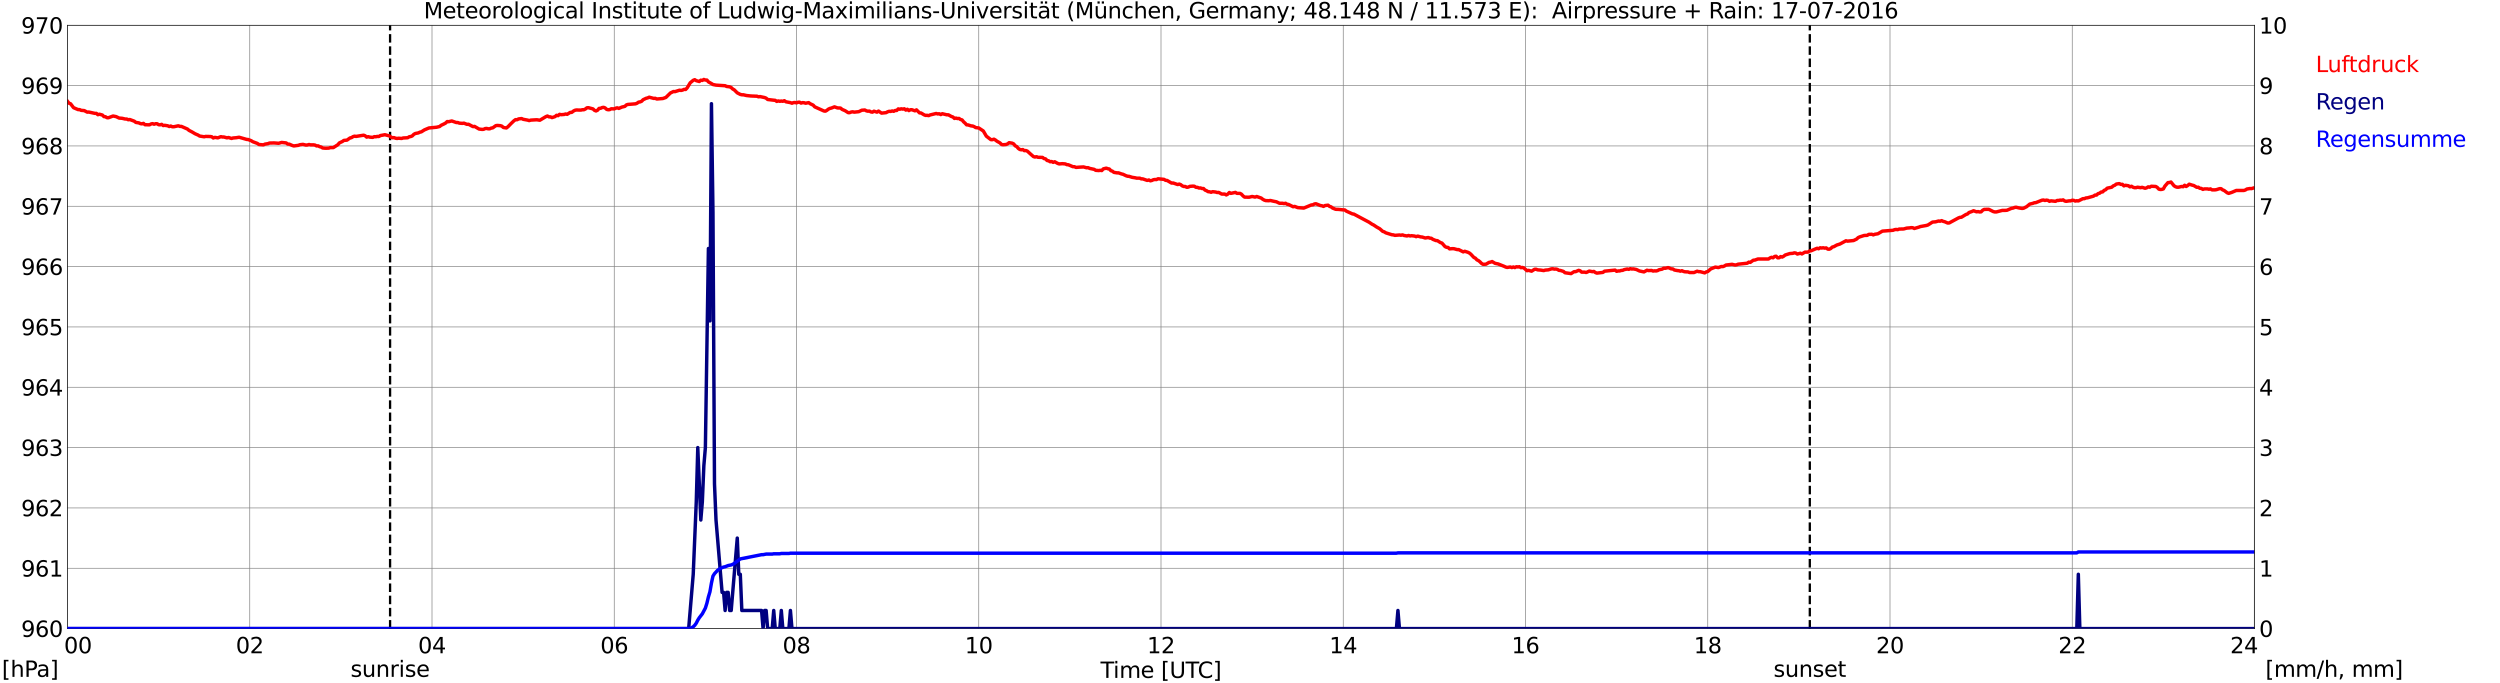 <?xml version="1.0" encoding="utf-8" standalone="no"?>
<!DOCTYPE svg PUBLIC "-//W3C//DTD SVG 1.1//EN"
  "http://www.w3.org/Graphics/SVG/1.1/DTD/svg11.dtd">
<svg xmlns:xlink="http://www.w3.org/1999/xlink" width="1085.4pt" height="296.64pt" viewBox="0 0 1085.4 296.64" xmlns="http://www.w3.org/2000/svg" version="1.1">
 <defs>
  <style type="text/css">*{stroke-linejoin: round; stroke-linecap: butt}</style>
 </defs>
 <g id="figure_1">
  <g id="patch_1">
   <path d="M 0 296.64 
L 1085.4 296.64 
L 1085.4 0 
L 0 0 
z
" style="fill: #ffffff"/>
  </g>
  <g id="axes_1">
   <g id="patch_2">
    <path d="M 29.306 272.909 
L 978.814 272.909 
L 978.814 10.976 
L 29.306 10.976 
z
" style="fill: #ffffff"/>
   </g>
   <g id="patch_3">
    <path d="M 978.814 272.909 
L 978.814 272.909 
L 978.814 10.976 
L 978.814 10.976 
z
" clip-path="url(#p2059ffcec5)" style="fill: #d3d3d3; opacity: 0.25; stroke: #d3d3d3; stroke-linejoin: miter"/>
   </g>
   <g id="matplotlib.axis_1">
    <g id="xtick_1">
     <g id="line2d_1">
      <path d="M 29.306 272.909 
L 29.306 10.976 
" clip-path="url(#p2059ffcec5)" style="fill: none; stroke: #808080; stroke-width: 0.3; stroke-linecap: square"/>
     </g>
     <g id="line2d_2"/>
     <g id="text_1">
      <!--    00 -->
      <g transform="translate(18.733 283.627) scale(0.095 -0.095)">
       <defs>
        <path id="DejaVuSans-20" transform="scale(0.016)"/>
        <path id="DejaVuSans-30" d="M 2034 4250 
Q 1547 4250 1301 3770 
Q 1056 3291 1056 2328 
Q 1056 1369 1301 889 
Q 1547 409 2034 409 
Q 2525 409 2770 889 
Q 3016 1369 3016 2328 
Q 3016 3291 2770 3770 
Q 2525 4250 2034 4250 
z
M 2034 4750 
Q 2819 4750 3233 4129 
Q 3647 3509 3647 2328 
Q 3647 1150 3233 529 
Q 2819 -91 2034 -91 
Q 1250 -91 836 529 
Q 422 1150 422 2328 
Q 422 3509 836 4129 
Q 1250 4750 2034 4750 
z
" transform="scale(0.016)"/>
       </defs>
       <use xlink:href="#DejaVuSans-20"/>
       <use xlink:href="#DejaVuSans-20" transform="translate(31.787 0)"/>
       <use xlink:href="#DejaVuSans-20" transform="translate(63.574 0)"/>
       <use xlink:href="#DejaVuSans-30" transform="translate(95.361 0)"/>
       <use xlink:href="#DejaVuSans-30" transform="translate(158.984 0)"/>
      </g>
     </g>
    </g>
    <g id="xtick_2">
     <g id="line2d_3">
      <path d="M 108.431 272.909 
L 108.431 10.976 
" clip-path="url(#p2059ffcec5)" style="fill: none; stroke: #808080; stroke-width: 0.3; stroke-linecap: square"/>
     </g>
     <g id="line2d_4"/>
     <g id="text_2">
      <!-- 02 -->
      <g transform="translate(102.387 283.627) scale(0.095 -0.095)">
       <defs>
        <path id="DejaVuSans-32" d="M 1228 531 
L 3431 531 
L 3431 0 
L 469 0 
L 469 531 
Q 828 903 1448 1529 
Q 2069 2156 2228 2338 
Q 2531 2678 2651 2914 
Q 2772 3150 2772 3378 
Q 2772 3750 2511 3984 
Q 2250 4219 1831 4219 
Q 1534 4219 1204 4116 
Q 875 4013 500 3803 
L 500 4441 
Q 881 4594 1212 4672 
Q 1544 4750 1819 4750 
Q 2544 4750 2975 4387 
Q 3406 4025 3406 3419 
Q 3406 3131 3298 2873 
Q 3191 2616 2906 2266 
Q 2828 2175 2409 1742 
Q 1991 1309 1228 531 
z
" transform="scale(0.016)"/>
       </defs>
       <use xlink:href="#DejaVuSans-30"/>
       <use xlink:href="#DejaVuSans-32" transform="translate(63.623 0)"/>
      </g>
     </g>
    </g>
    <g id="xtick_3">
     <g id="line2d_5">
      <path d="M 187.557 272.909 
L 187.557 10.976 
" clip-path="url(#p2059ffcec5)" style="fill: none; stroke: #808080; stroke-width: 0.3; stroke-linecap: square"/>
     </g>
     <g id="line2d_6"/>
     <g id="text_3">
      <!-- 04 -->
      <g transform="translate(181.513 283.627) scale(0.095 -0.095)">
       <defs>
        <path id="DejaVuSans-34" d="M 2419 4116 
L 825 1625 
L 2419 1625 
L 2419 4116 
z
M 2253 4666 
L 3047 4666 
L 3047 1625 
L 3713 1625 
L 3713 1100 
L 3047 1100 
L 3047 0 
L 2419 0 
L 2419 1100 
L 313 1100 
L 313 1709 
L 2253 4666 
z
" transform="scale(0.016)"/>
       </defs>
       <use xlink:href="#DejaVuSans-30"/>
       <use xlink:href="#DejaVuSans-34" transform="translate(63.623 0)"/>
      </g>
     </g>
    </g>
    <g id="xtick_4">
     <g id="line2d_7">
      <path d="M 266.683 272.909 
L 266.683 10.976 
" clip-path="url(#p2059ffcec5)" style="fill: none; stroke: #808080; stroke-width: 0.3; stroke-linecap: square"/>
     </g>
     <g id="line2d_8"/>
     <g id="text_4">
      <!-- 06 -->
      <g transform="translate(260.638 283.627) scale(0.095 -0.095)">
       <defs>
        <path id="DejaVuSans-36" d="M 2113 2584 
Q 1688 2584 1439 2293 
Q 1191 2003 1191 1497 
Q 1191 994 1439 701 
Q 1688 409 2113 409 
Q 2538 409 2786 701 
Q 3034 994 3034 1497 
Q 3034 2003 2786 2293 
Q 2538 2584 2113 2584 
z
M 3366 4563 
L 3366 3988 
Q 3128 4100 2886 4159 
Q 2644 4219 2406 4219 
Q 1781 4219 1451 3797 
Q 1122 3375 1075 2522 
Q 1259 2794 1537 2939 
Q 1816 3084 2150 3084 
Q 2853 3084 3261 2657 
Q 3669 2231 3669 1497 
Q 3669 778 3244 343 
Q 2819 -91 2113 -91 
Q 1303 -91 875 529 
Q 447 1150 447 2328 
Q 447 3434 972 4092 
Q 1497 4750 2381 4750 
Q 2619 4750 2861 4703 
Q 3103 4656 3366 4563 
z
" transform="scale(0.016)"/>
       </defs>
       <use xlink:href="#DejaVuSans-30"/>
       <use xlink:href="#DejaVuSans-36" transform="translate(63.623 0)"/>
      </g>
     </g>
    </g>
    <g id="xtick_5">
     <g id="line2d_9">
      <path d="M 345.808 272.909 
L 345.808 10.976 
" clip-path="url(#p2059ffcec5)" style="fill: none; stroke: #808080; stroke-width: 0.3; stroke-linecap: square"/>
     </g>
     <g id="line2d_10"/>
     <g id="text_5">
      <!-- 08 -->
      <g transform="translate(339.764 283.627) scale(0.095 -0.095)">
       <defs>
        <path id="DejaVuSans-38" d="M 2034 2216 
Q 1584 2216 1326 1975 
Q 1069 1734 1069 1313 
Q 1069 891 1326 650 
Q 1584 409 2034 409 
Q 2484 409 2743 651 
Q 3003 894 3003 1313 
Q 3003 1734 2745 1975 
Q 2488 2216 2034 2216 
z
M 1403 2484 
Q 997 2584 770 2862 
Q 544 3141 544 3541 
Q 544 4100 942 4425 
Q 1341 4750 2034 4750 
Q 2731 4750 3128 4425 
Q 3525 4100 3525 3541 
Q 3525 3141 3298 2862 
Q 3072 2584 2669 2484 
Q 3125 2378 3379 2068 
Q 3634 1759 3634 1313 
Q 3634 634 3220 271 
Q 2806 -91 2034 -91 
Q 1263 -91 848 271 
Q 434 634 434 1313 
Q 434 1759 690 2068 
Q 947 2378 1403 2484 
z
M 1172 3481 
Q 1172 3119 1398 2916 
Q 1625 2713 2034 2713 
Q 2441 2713 2670 2916 
Q 2900 3119 2900 3481 
Q 2900 3844 2670 4047 
Q 2441 4250 2034 4250 
Q 1625 4250 1398 4047 
Q 1172 3844 1172 3481 
z
" transform="scale(0.016)"/>
       </defs>
       <use xlink:href="#DejaVuSans-30"/>
       <use xlink:href="#DejaVuSans-38" transform="translate(63.623 0)"/>
      </g>
     </g>
    </g>
    <g id="xtick_6">
     <g id="line2d_11">
      <path d="M 424.934 272.909 
L 424.934 10.976 
" clip-path="url(#p2059ffcec5)" style="fill: none; stroke: #808080; stroke-width: 0.3; stroke-linecap: square"/>
     </g>
     <g id="line2d_12"/>
     <g id="text_6">
      <!-- 10 -->
      <g transform="translate(418.89 283.627) scale(0.095 -0.095)">
       <defs>
        <path id="DejaVuSans-31" d="M 794 531 
L 1825 531 
L 1825 4091 
L 703 3866 
L 703 4441 
L 1819 4666 
L 2450 4666 
L 2450 531 
L 3481 531 
L 3481 0 
L 794 0 
L 794 531 
z
" transform="scale(0.016)"/>
       </defs>
       <use xlink:href="#DejaVuSans-31"/>
       <use xlink:href="#DejaVuSans-30" transform="translate(63.623 0)"/>
      </g>
     </g>
    </g>
    <g id="xtick_7">
     <g id="line2d_13">
      <path d="M 504.06 272.909 
L 504.06 10.976 
" clip-path="url(#p2059ffcec5)" style="fill: none; stroke: #808080; stroke-width: 0.3; stroke-linecap: square"/>
     </g>
     <g id="line2d_14"/>
     <g id="text_7">
      <!-- 12 -->
      <g transform="translate(498.015 283.627) scale(0.095 -0.095)">
       <use xlink:href="#DejaVuSans-31"/>
       <use xlink:href="#DejaVuSans-32" transform="translate(63.623 0)"/>
      </g>
     </g>
    </g>
    <g id="xtick_8">
     <g id="line2d_15">
      <path d="M 583.185 272.909 
L 583.185 10.976 
" clip-path="url(#p2059ffcec5)" style="fill: none; stroke: #808080; stroke-width: 0.3; stroke-linecap: square"/>
     </g>
     <g id="line2d_16"/>
     <g id="text_8">
      <!-- 14 -->
      <g transform="translate(577.141 283.627) scale(0.095 -0.095)">
       <use xlink:href="#DejaVuSans-31"/>
       <use xlink:href="#DejaVuSans-34" transform="translate(63.623 0)"/>
      </g>
     </g>
    </g>
    <g id="xtick_9">
     <g id="line2d_17">
      <path d="M 662.311 272.909 
L 662.311 10.976 
" clip-path="url(#p2059ffcec5)" style="fill: none; stroke: #808080; stroke-width: 0.3; stroke-linecap: square"/>
     </g>
     <g id="line2d_18"/>
     <g id="text_9">
      <!-- 16 -->
      <g transform="translate(656.267 283.627) scale(0.095 -0.095)">
       <use xlink:href="#DejaVuSans-31"/>
       <use xlink:href="#DejaVuSans-36" transform="translate(63.623 0)"/>
      </g>
     </g>
    </g>
    <g id="xtick_10">
     <g id="line2d_19">
      <path d="M 741.437 272.909 
L 741.437 10.976 
" clip-path="url(#p2059ffcec5)" style="fill: none; stroke: #808080; stroke-width: 0.3; stroke-linecap: square"/>
     </g>
     <g id="line2d_20"/>
     <g id="text_10">
      <!-- 18 -->
      <g transform="translate(735.392 283.627) scale(0.095 -0.095)">
       <use xlink:href="#DejaVuSans-31"/>
       <use xlink:href="#DejaVuSans-38" transform="translate(63.623 0)"/>
      </g>
     </g>
    </g>
    <g id="xtick_11">
     <g id="line2d_21">
      <path d="M 820.562 272.909 
L 820.562 10.976 
" clip-path="url(#p2059ffcec5)" style="fill: none; stroke: #808080; stroke-width: 0.3; stroke-linecap: square"/>
     </g>
     <g id="line2d_22"/>
     <g id="text_11">
      <!-- 20 -->
      <g transform="translate(814.518 283.627) scale(0.095 -0.095)">
       <use xlink:href="#DejaVuSans-32"/>
       <use xlink:href="#DejaVuSans-30" transform="translate(63.623 0)"/>
      </g>
     </g>
    </g>
    <g id="xtick_12">
     <g id="line2d_23">
      <path d="M 899.688 272.909 
L 899.688 10.976 
" clip-path="url(#p2059ffcec5)" style="fill: none; stroke: #808080; stroke-width: 0.3; stroke-linecap: square"/>
     </g>
     <g id="line2d_24"/>
     <g id="text_12">
      <!-- 22 -->
      <g transform="translate(893.644 283.627) scale(0.095 -0.095)">
       <use xlink:href="#DejaVuSans-32"/>
       <use xlink:href="#DejaVuSans-32" transform="translate(63.623 0)"/>
      </g>
     </g>
    </g>
    <g id="xtick_13">
     <g id="line2d_25">
      <path d="M 978.814 272.909 
L 978.814 10.976 
" clip-path="url(#p2059ffcec5)" style="fill: none; stroke: #808080; stroke-width: 0.3; stroke-linecap: square"/>
     </g>
     <g id="line2d_26"/>
     <g id="text_13">
      <!-- 24    -->
      <g transform="translate(968.241 283.627) scale(0.095 -0.095)">
       <use xlink:href="#DejaVuSans-32"/>
       <use xlink:href="#DejaVuSans-34" transform="translate(63.623 0)"/>
       <use xlink:href="#DejaVuSans-20" transform="translate(127.246 0)"/>
       <use xlink:href="#DejaVuSans-20" transform="translate(159.033 0)"/>
       <use xlink:href="#DejaVuSans-20" transform="translate(190.82 0)"/>
      </g>
     </g>
    </g>
    <g id="text_14">
     <!-- Time [UTC] -->
     <g transform="translate(477.806 294.322) scale(0.095 -0.095)">
      <defs>
       <path id="DejaVuSans-54" d="M -19 4666 
L 3928 4666 
L 3928 4134 
L 2272 4134 
L 2272 0 
L 1638 0 
L 1638 4134 
L -19 4134 
L -19 4666 
z
" transform="scale(0.016)"/>
       <path id="DejaVuSans-69" d="M 603 3500 
L 1178 3500 
L 1178 0 
L 603 0 
L 603 3500 
z
M 603 4863 
L 1178 4863 
L 1178 4134 
L 603 4134 
L 603 4863 
z
" transform="scale(0.016)"/>
       <path id="DejaVuSans-6d" d="M 3328 2828 
Q 3544 3216 3844 3400 
Q 4144 3584 4550 3584 
Q 5097 3584 5394 3201 
Q 5691 2819 5691 2113 
L 5691 0 
L 5113 0 
L 5113 2094 
Q 5113 2597 4934 2840 
Q 4756 3084 4391 3084 
Q 3944 3084 3684 2787 
Q 3425 2491 3425 1978 
L 3425 0 
L 2847 0 
L 2847 2094 
Q 2847 2600 2669 2842 
Q 2491 3084 2119 3084 
Q 1678 3084 1418 2786 
Q 1159 2488 1159 1978 
L 1159 0 
L 581 0 
L 581 3500 
L 1159 3500 
L 1159 2956 
Q 1356 3278 1631 3431 
Q 1906 3584 2284 3584 
Q 2666 3584 2933 3390 
Q 3200 3197 3328 2828 
z
" transform="scale(0.016)"/>
       <path id="DejaVuSans-65" d="M 3597 1894 
L 3597 1613 
L 953 1613 
Q 991 1019 1311 708 
Q 1631 397 2203 397 
Q 2534 397 2845 478 
Q 3156 559 3463 722 
L 3463 178 
Q 3153 47 2828 -22 
Q 2503 -91 2169 -91 
Q 1331 -91 842 396 
Q 353 884 353 1716 
Q 353 2575 817 3079 
Q 1281 3584 2069 3584 
Q 2775 3584 3186 3129 
Q 3597 2675 3597 1894 
z
M 3022 2063 
Q 3016 2534 2758 2815 
Q 2500 3097 2075 3097 
Q 1594 3097 1305 2825 
Q 1016 2553 972 2059 
L 3022 2063 
z
" transform="scale(0.016)"/>
       <path id="DejaVuSans-5b" d="M 550 4863 
L 1875 4863 
L 1875 4416 
L 1125 4416 
L 1125 -397 
L 1875 -397 
L 1875 -844 
L 550 -844 
L 550 4863 
z
" transform="scale(0.016)"/>
       <path id="DejaVuSans-55" d="M 556 4666 
L 1191 4666 
L 1191 1831 
Q 1191 1081 1462 751 
Q 1734 422 2344 422 
Q 2950 422 3222 751 
Q 3494 1081 3494 1831 
L 3494 4666 
L 4128 4666 
L 4128 1753 
Q 4128 841 3676 375 
Q 3225 -91 2344 -91 
Q 1459 -91 1007 375 
Q 556 841 556 1753 
L 556 4666 
z
" transform="scale(0.016)"/>
       <path id="DejaVuSans-43" d="M 4122 4306 
L 4122 3641 
Q 3803 3938 3442 4084 
Q 3081 4231 2675 4231 
Q 1875 4231 1450 3742 
Q 1025 3253 1025 2328 
Q 1025 1406 1450 917 
Q 1875 428 2675 428 
Q 3081 428 3442 575 
Q 3803 722 4122 1019 
L 4122 359 
Q 3791 134 3420 21 
Q 3050 -91 2638 -91 
Q 1578 -91 968 557 
Q 359 1206 359 2328 
Q 359 3453 968 4101 
Q 1578 4750 2638 4750 
Q 3056 4750 3426 4639 
Q 3797 4528 4122 4306 
z
" transform="scale(0.016)"/>
       <path id="DejaVuSans-5d" d="M 1947 4863 
L 1947 -844 
L 622 -844 
L 622 -397 
L 1369 -397 
L 1369 4416 
L 622 4416 
L 622 4863 
L 1947 4863 
z
" transform="scale(0.016)"/>
      </defs>
      <use xlink:href="#DejaVuSans-54"/>
      <use xlink:href="#DejaVuSans-69" transform="translate(57.959 0)"/>
      <use xlink:href="#DejaVuSans-6d" transform="translate(85.742 0)"/>
      <use xlink:href="#DejaVuSans-65" transform="translate(183.154 0)"/>
      <use xlink:href="#DejaVuSans-20" transform="translate(244.678 0)"/>
      <use xlink:href="#DejaVuSans-5b" transform="translate(276.465 0)"/>
      <use xlink:href="#DejaVuSans-55" transform="translate(315.479 0)"/>
      <use xlink:href="#DejaVuSans-54" transform="translate(388.672 0)"/>
      <use xlink:href="#DejaVuSans-43" transform="translate(443.881 0)"/>
      <use xlink:href="#DejaVuSans-5d" transform="translate(513.705 0)"/>
     </g>
    </g>
   </g>
   <g id="matplotlib.axis_2">
    <g id="ytick_1">
     <g id="line2d_27">
      <path d="M 29.306 272.909 
L 978.814 272.909 
" clip-path="url(#p2059ffcec5)" style="fill: none; stroke: #808080; stroke-width: 0.3; stroke-linecap: square"/>
     </g>
     <g id="line2d_28"/>
     <g id="text_15">
      <!-- 960 -->
      <g transform="translate(9.173 276.518) scale(0.095 -0.095)">
       <defs>
        <path id="DejaVuSans-39" d="M 703 97 
L 703 672 
Q 941 559 1184 500 
Q 1428 441 1663 441 
Q 2288 441 2617 861 
Q 2947 1281 2994 2138 
Q 2813 1869 2534 1725 
Q 2256 1581 1919 1581 
Q 1219 1581 811 2004 
Q 403 2428 403 3163 
Q 403 3881 828 4315 
Q 1253 4750 1959 4750 
Q 2769 4750 3195 4129 
Q 3622 3509 3622 2328 
Q 3622 1225 3098 567 
Q 2575 -91 1691 -91 
Q 1453 -91 1209 -44 
Q 966 3 703 97 
z
M 1959 2075 
Q 2384 2075 2632 2365 
Q 2881 2656 2881 3163 
Q 2881 3666 2632 3958 
Q 2384 4250 1959 4250 
Q 1534 4250 1286 3958 
Q 1038 3666 1038 3163 
Q 1038 2656 1286 2365 
Q 1534 2075 1959 2075 
z
" transform="scale(0.016)"/>
       </defs>
       <use xlink:href="#DejaVuSans-39"/>
       <use xlink:href="#DejaVuSans-36" transform="translate(63.623 0)"/>
       <use xlink:href="#DejaVuSans-30" transform="translate(127.246 0)"/>
      </g>
     </g>
    </g>
    <g id="ytick_2">
     <g id="line2d_29">
      <path d="M 29.306 246.715 
L 978.814 246.715 
" clip-path="url(#p2059ffcec5)" style="fill: none; stroke: #808080; stroke-width: 0.3; stroke-linecap: square"/>
     </g>
     <g id="line2d_30"/>
     <g id="text_16">
      <!-- 961 -->
      <g transform="translate(9.173 250.325) scale(0.095 -0.095)">
       <use xlink:href="#DejaVuSans-39"/>
       <use xlink:href="#DejaVuSans-36" transform="translate(63.623 0)"/>
       <use xlink:href="#DejaVuSans-31" transform="translate(127.246 0)"/>
      </g>
     </g>
    </g>
    <g id="ytick_3">
     <g id="line2d_31">
      <path d="M 29.306 220.522 
L 978.814 220.522 
" clip-path="url(#p2059ffcec5)" style="fill: none; stroke: #808080; stroke-width: 0.3; stroke-linecap: square"/>
     </g>
     <g id="line2d_32"/>
     <g id="text_17">
      <!-- 962 -->
      <g transform="translate(9.173 224.131) scale(0.095 -0.095)">
       <use xlink:href="#DejaVuSans-39"/>
       <use xlink:href="#DejaVuSans-36" transform="translate(63.623 0)"/>
       <use xlink:href="#DejaVuSans-32" transform="translate(127.246 0)"/>
      </g>
     </g>
    </g>
    <g id="ytick_4">
     <g id="line2d_33">
      <path d="M 29.306 194.329 
L 978.814 194.329 
" clip-path="url(#p2059ffcec5)" style="fill: none; stroke: #808080; stroke-width: 0.3; stroke-linecap: square"/>
     </g>
     <g id="line2d_34"/>
     <g id="text_18">
      <!-- 963 -->
      <g transform="translate(9.173 197.938) scale(0.095 -0.095)">
       <defs>
        <path id="DejaVuSans-33" d="M 2597 2516 
Q 3050 2419 3304 2112 
Q 3559 1806 3559 1356 
Q 3559 666 3084 287 
Q 2609 -91 1734 -91 
Q 1441 -91 1130 -33 
Q 819 25 488 141 
L 488 750 
Q 750 597 1062 519 
Q 1375 441 1716 441 
Q 2309 441 2620 675 
Q 2931 909 2931 1356 
Q 2931 1769 2642 2001 
Q 2353 2234 1838 2234 
L 1294 2234 
L 1294 2753 
L 1863 2753 
Q 2328 2753 2575 2939 
Q 2822 3125 2822 3475 
Q 2822 3834 2567 4026 
Q 2313 4219 1838 4219 
Q 1578 4219 1281 4162 
Q 984 4106 628 3988 
L 628 4550 
Q 988 4650 1302 4700 
Q 1616 4750 1894 4750 
Q 2613 4750 3031 4423 
Q 3450 4097 3450 3541 
Q 3450 3153 3228 2886 
Q 3006 2619 2597 2516 
z
" transform="scale(0.016)"/>
       </defs>
       <use xlink:href="#DejaVuSans-39"/>
       <use xlink:href="#DejaVuSans-36" transform="translate(63.623 0)"/>
       <use xlink:href="#DejaVuSans-33" transform="translate(127.246 0)"/>
      </g>
     </g>
    </g>
    <g id="ytick_5">
     <g id="line2d_35">
      <path d="M 29.306 168.136 
L 978.814 168.136 
" clip-path="url(#p2059ffcec5)" style="fill: none; stroke: #808080; stroke-width: 0.3; stroke-linecap: square"/>
     </g>
     <g id="line2d_36"/>
     <g id="text_19">
      <!-- 964 -->
      <g transform="translate(9.173 171.745) scale(0.095 -0.095)">
       <use xlink:href="#DejaVuSans-39"/>
       <use xlink:href="#DejaVuSans-36" transform="translate(63.623 0)"/>
       <use xlink:href="#DejaVuSans-34" transform="translate(127.246 0)"/>
      </g>
     </g>
    </g>
    <g id="ytick_6">
     <g id="line2d_37">
      <path d="M 29.306 141.942 
L 978.814 141.942 
" clip-path="url(#p2059ffcec5)" style="fill: none; stroke: #808080; stroke-width: 0.3; stroke-linecap: square"/>
     </g>
     <g id="line2d_38"/>
     <g id="text_20">
      <!-- 965 -->
      <g transform="translate(9.173 145.551) scale(0.095 -0.095)">
       <defs>
        <path id="DejaVuSans-35" d="M 691 4666 
L 3169 4666 
L 3169 4134 
L 1269 4134 
L 1269 2991 
Q 1406 3038 1543 3061 
Q 1681 3084 1819 3084 
Q 2600 3084 3056 2656 
Q 3513 2228 3513 1497 
Q 3513 744 3044 326 
Q 2575 -91 1722 -91 
Q 1428 -91 1123 -41 
Q 819 9 494 109 
L 494 744 
Q 775 591 1075 516 
Q 1375 441 1709 441 
Q 2250 441 2565 725 
Q 2881 1009 2881 1497 
Q 2881 1984 2565 2268 
Q 2250 2553 1709 2553 
Q 1456 2553 1204 2497 
Q 953 2441 691 2322 
L 691 4666 
z
" transform="scale(0.016)"/>
       </defs>
       <use xlink:href="#DejaVuSans-39"/>
       <use xlink:href="#DejaVuSans-36" transform="translate(63.623 0)"/>
       <use xlink:href="#DejaVuSans-35" transform="translate(127.246 0)"/>
      </g>
     </g>
    </g>
    <g id="ytick_7">
     <g id="line2d_39">
      <path d="M 29.306 115.749 
L 978.814 115.749 
" clip-path="url(#p2059ffcec5)" style="fill: none; stroke: #808080; stroke-width: 0.3; stroke-linecap: square"/>
     </g>
     <g id="line2d_40"/>
     <g id="text_21">
      <!-- 966 -->
      <g transform="translate(9.173 119.358) scale(0.095 -0.095)">
       <use xlink:href="#DejaVuSans-39"/>
       <use xlink:href="#DejaVuSans-36" transform="translate(63.623 0)"/>
       <use xlink:href="#DejaVuSans-36" transform="translate(127.246 0)"/>
      </g>
     </g>
    </g>
    <g id="ytick_8">
     <g id="line2d_41">
      <path d="M 29.306 89.556 
L 978.814 89.556 
" clip-path="url(#p2059ffcec5)" style="fill: none; stroke: #808080; stroke-width: 0.3; stroke-linecap: square"/>
     </g>
     <g id="line2d_42"/>
     <g id="text_22">
      <!-- 967 -->
      <g transform="translate(9.173 93.165) scale(0.095 -0.095)">
       <defs>
        <path id="DejaVuSans-37" d="M 525 4666 
L 3525 4666 
L 3525 4397 
L 1831 0 
L 1172 0 
L 2766 4134 
L 525 4134 
L 525 4666 
z
" transform="scale(0.016)"/>
       </defs>
       <use xlink:href="#DejaVuSans-39"/>
       <use xlink:href="#DejaVuSans-36" transform="translate(63.623 0)"/>
       <use xlink:href="#DejaVuSans-37" transform="translate(127.246 0)"/>
      </g>
     </g>
    </g>
    <g id="ytick_9">
     <g id="line2d_43">
      <path d="M 29.306 63.362 
L 978.814 63.362 
" clip-path="url(#p2059ffcec5)" style="fill: none; stroke: #808080; stroke-width: 0.3; stroke-linecap: square"/>
     </g>
     <g id="line2d_44"/>
     <g id="text_23">
      <!-- 968 -->
      <g transform="translate(9.173 66.972) scale(0.095 -0.095)">
       <use xlink:href="#DejaVuSans-39"/>
       <use xlink:href="#DejaVuSans-36" transform="translate(63.623 0)"/>
       <use xlink:href="#DejaVuSans-38" transform="translate(127.246 0)"/>
      </g>
     </g>
    </g>
    <g id="ytick_10">
     <g id="line2d_45">
      <path d="M 29.306 37.169 
L 978.814 37.169 
" clip-path="url(#p2059ffcec5)" style="fill: none; stroke: #808080; stroke-width: 0.3; stroke-linecap: square"/>
     </g>
     <g id="line2d_46"/>
     <g id="text_24">
      <!-- 969 -->
      <g transform="translate(9.173 40.778) scale(0.095 -0.095)">
       <use xlink:href="#DejaVuSans-39"/>
       <use xlink:href="#DejaVuSans-36" transform="translate(63.623 0)"/>
       <use xlink:href="#DejaVuSans-39" transform="translate(127.246 0)"/>
      </g>
     </g>
    </g>
    <g id="ytick_11">
     <g id="line2d_47">
      <path d="M 29.306 10.976 
L 978.814 10.976 
" clip-path="url(#p2059ffcec5)" style="fill: none; stroke: #808080; stroke-width: 0.3; stroke-linecap: square"/>
     </g>
     <g id="line2d_48"/>
     <g id="text_25">
      <!-- 970 -->
      <g transform="translate(9.173 14.585) scale(0.095 -0.095)">
       <use xlink:href="#DejaVuSans-39"/>
       <use xlink:href="#DejaVuSans-37" transform="translate(63.623 0)"/>
       <use xlink:href="#DejaVuSans-30" transform="translate(127.246 0)"/>
      </g>
     </g>
    </g>
   </g>
   <g id="line2d_49">
    <path d="M 169.358 272.909 
L 169.358 10.976 
" clip-path="url(#p2059ffcec5)" style="fill: none; stroke-dasharray: 3.7,1.6; stroke-dashoffset: 0; stroke: #000000"/>
   </g>
   <g id="line2d_50">
    <path d="M 785.747 272.909 
L 785.747 10.976 
" clip-path="url(#p2059ffcec5)" style="fill: none; stroke-dasharray: 3.7,1.6; stroke-dashoffset: 0; stroke: #000000"/>
   </g>
   <g id="line2d_51">
    <path d="M 29.306 43.979 
L 29.965 44.831 
L 30.625 45.027 
L 31.943 46.756 
L 33.921 47.594 
L 34.581 47.594 
L 35.24 47.908 
L 36.559 48.013 
L 37.878 48.694 
L 38.537 48.642 
L 41.175 49.218 
L 41.834 49.218 
L 42.493 49.794 
L 43.153 49.585 
L 44.472 49.951 
L 45.131 50.632 
L 45.79 50.685 
L 46.45 51.104 
L 47.109 51.104 
L 49.087 50.37 
L 50.406 50.632 
L 51.725 51.261 
L 53.043 51.366 
L 54.362 51.68 
L 55.022 51.68 
L 55.681 51.994 
L 56.34 51.89 
L 58.319 52.623 
L 58.978 53.147 
L 60.297 53.356 
L 60.956 53.671 
L 61.615 53.776 
L 62.275 53.566 
L 62.934 54.142 
L 64.912 54.195 
L 65.572 53.828 
L 66.231 53.671 
L 66.89 53.933 
L 67.55 53.723 
L 68.209 53.723 
L 68.869 54.142 
L 69.528 54.195 
L 70.187 53.985 
L 70.847 54.509 
L 71.506 54.404 
L 72.825 54.614 
L 73.484 54.928 
L 74.144 54.719 
L 74.803 55.033 
L 75.462 55.033 
L 77.441 54.614 
L 78.1 54.876 
L 78.759 54.876 
L 81.397 56.028 
L 82.056 56.604 
L 83.375 57.285 
L 84.694 58.071 
L 86.013 58.648 
L 86.672 59.067 
L 87.991 59.276 
L 88.65 59.381 
L 89.309 59.224 
L 91.288 59.276 
L 91.947 59.381 
L 92.606 59.905 
L 93.266 59.643 
L 94.584 59.852 
L 95.903 59.329 
L 96.563 59.486 
L 97.222 59.486 
L 98.541 59.852 
L 99.2 59.695 
L 100.519 60.114 
L 101.178 59.905 
L 102.497 59.8 
L 103.816 59.59 
L 107.113 60.533 
L 107.772 60.586 
L 109.091 61.11 
L 109.75 61.529 
L 111.728 62.262 
L 112.388 62.734 
L 114.366 62.891 
L 115.025 62.577 
L 116.344 62.367 
L 117.003 62.105 
L 118.982 62.053 
L 120.3 62.157 
L 120.96 62.21 
L 122.278 61.843 
L 124.257 62.053 
L 124.916 62.577 
L 125.575 62.577 
L 126.894 63.153 
L 127.553 63.362 
L 129.532 63.1 
L 130.191 62.838 
L 131.51 62.681 
L 132.829 62.996 
L 133.488 62.943 
L 134.147 62.734 
L 134.807 62.891 
L 136.125 62.891 
L 136.785 62.996 
L 137.444 63.362 
L 138.104 63.31 
L 138.763 63.677 
L 139.422 63.834 
L 140.082 64.253 
L 141.4 64.358 
L 142.719 64.305 
L 143.379 64.096 
L 144.697 64.096 
L 146.016 63.258 
L 146.676 62.838 
L 147.335 62.053 
L 148.654 61.424 
L 149.313 60.953 
L 150.632 60.848 
L 151.951 59.905 
L 152.61 59.748 
L 153.269 59.329 
L 153.929 59.119 
L 154.588 59.224 
L 157.885 58.7 
L 158.544 58.962 
L 159.204 59.538 
L 159.863 59.329 
L 160.523 59.538 
L 161.841 59.643 
L 162.501 59.329 
L 163.16 59.381 
L 163.819 59.224 
L 164.479 59.276 
L 165.138 58.857 
L 167.116 58.49 
L 169.094 59.014 
L 169.754 59.538 
L 170.413 59.8 
L 171.073 59.748 
L 171.732 60.01 
L 172.391 60.114 
L 173.051 60.01 
L 174.37 60.114 
L 175.029 59.905 
L 177.007 59.8 
L 177.666 59.381 
L 178.326 59.276 
L 178.985 59.014 
L 179.645 58.333 
L 180.304 57.966 
L 181.623 57.705 
L 182.282 57.39 
L 182.941 57.233 
L 184.26 56.395 
L 186.238 55.557 
L 189.535 55.242 
L 190.854 54.928 
L 191.513 54.404 
L 192.832 53.776 
L 193.492 53.409 
L 194.151 52.78 
L 194.81 52.833 
L 196.129 52.518 
L 198.107 53.199 
L 198.767 53.199 
L 199.426 53.461 
L 200.745 53.566 
L 201.404 53.461 
L 202.723 53.985 
L 203.382 53.933 
L 205.36 54.98 
L 206.02 54.876 
L 207.998 56.028 
L 209.317 56.185 
L 209.976 56.133 
L 210.635 55.819 
L 211.295 55.766 
L 211.954 55.923 
L 212.614 55.923 
L 213.273 55.609 
L 213.932 55.504 
L 215.251 54.561 
L 215.91 54.457 
L 217.229 54.561 
L 217.889 54.771 
L 218.548 55.347 
L 219.867 55.557 
L 220.526 55.033 
L 221.845 53.671 
L 223.164 52.413 
L 223.823 51.942 
L 224.482 51.994 
L 225.142 51.628 
L 226.461 51.471 
L 227.12 51.785 
L 229.098 52.152 
L 229.757 52.361 
L 230.417 52.152 
L 233.054 51.994 
L 234.373 52.204 
L 237.011 50.632 
L 237.67 50.37 
L 238.329 50.737 
L 238.989 50.737 
L 239.648 51.051 
L 240.967 50.632 
L 241.626 50.056 
L 242.286 50.213 
L 242.945 49.637 
L 243.604 49.794 
L 244.923 49.689 
L 245.583 49.48 
L 246.242 49.637 
L 247.561 48.799 
L 248.22 48.799 
L 248.88 48.275 
L 249.539 47.908 
L 250.198 47.751 
L 252.176 47.803 
L 252.836 47.646 
L 253.495 47.646 
L 254.155 47.332 
L 254.814 46.808 
L 255.473 46.756 
L 257.451 47.28 
L 258.111 47.908 
L 258.77 48.17 
L 259.43 47.856 
L 260.089 47.07 
L 260.748 47.018 
L 261.408 46.703 
L 262.067 46.599 
L 262.726 46.861 
L 263.386 47.489 
L 264.045 47.646 
L 264.705 47.594 
L 265.364 47.227 
L 266.683 47.28 
L 267.342 46.965 
L 268.002 46.808 
L 268.661 47.07 
L 269.98 46.494 
L 271.298 46.179 
L 271.958 45.551 
L 272.617 45.341 
L 275.914 45.079 
L 276.573 44.817 
L 277.233 44.346 
L 277.892 44.241 
L 278.552 43.979 
L 279.211 43.298 
L 280.53 42.67 
L 281.189 42.512 
L 281.849 42.198 
L 283.827 42.722 
L 284.486 42.67 
L 285.145 42.984 
L 287.783 42.774 
L 289.102 42.303 
L 291.08 40.365 
L 292.399 39.736 
L 293.058 39.788 
L 294.377 39.369 
L 295.036 39.16 
L 295.696 39.264 
L 296.355 39.107 
L 297.014 38.793 
L 297.674 38.845 
L 298.333 38.164 
L 299.652 35.964 
L 300.971 34.864 
L 301.63 34.602 
L 302.289 35.021 
L 303.608 35.388 
L 304.267 34.812 
L 304.927 34.916 
L 305.586 34.497 
L 306.246 34.759 
L 306.905 34.759 
L 307.564 35.545 
L 308.883 36.278 
L 309.543 36.698 
L 310.861 36.959 
L 314.818 37.221 
L 315.477 37.536 
L 316.796 37.693 
L 317.455 38.007 
L 318.114 38.636 
L 318.774 39.003 
L 320.093 40.312 
L 321.411 40.993 
L 322.071 41.15 
L 322.73 41.15 
L 324.049 41.465 
L 326.027 41.674 
L 328.665 41.779 
L 329.324 42.041 
L 329.983 41.936 
L 331.961 42.355 
L 332.621 42.617 
L 333.28 43.193 
L 335.918 43.508 
L 336.577 43.56 
L 337.236 44.032 
L 337.896 43.822 
L 338.555 43.979 
L 339.215 43.874 
L 339.874 43.979 
L 340.533 43.717 
L 341.193 44.189 
L 343.171 44.556 
L 343.83 44.817 
L 344.49 44.556 
L 345.149 44.503 
L 345.808 44.66 
L 346.468 44.398 
L 347.127 44.346 
L 347.787 44.765 
L 348.446 44.556 
L 349.105 44.608 
L 349.765 44.817 
L 351.083 44.556 
L 351.743 45.027 
L 353.062 45.656 
L 353.721 46.389 
L 357.677 48.17 
L 358.337 48.275 
L 358.996 47.908 
L 359.655 47.384 
L 360.315 47.07 
L 360.974 46.913 
L 362.293 46.389 
L 363.612 46.861 
L 364.93 46.913 
L 365.59 47.489 
L 366.909 48.065 
L 368.227 48.904 
L 368.887 48.904 
L 369.546 48.642 
L 370.206 48.537 
L 370.865 48.694 
L 372.843 48.485 
L 374.162 47.856 
L 375.481 47.751 
L 376.14 48.118 
L 376.799 48.275 
L 377.459 48.223 
L 378.118 48.589 
L 378.777 48.694 
L 379.437 48.275 
L 380.756 48.694 
L 381.415 48.223 
L 382.734 49.113 
L 384.712 48.904 
L 385.371 48.537 
L 386.031 48.327 
L 386.69 48.38 
L 387.349 48.17 
L 388.009 48.327 
L 388.668 47.961 
L 389.328 47.961 
L 389.987 47.28 
L 390.646 47.437 
L 391.306 47.227 
L 391.965 47.384 
L 392.624 47.227 
L 393.284 47.803 
L 393.943 47.437 
L 394.603 48.013 
L 395.262 47.646 
L 395.921 47.646 
L 397.24 48.118 
L 397.899 47.699 
L 399.218 49.008 
L 399.878 49.061 
L 401.196 49.847 
L 401.856 50.108 
L 402.515 50.056 
L 403.175 50.213 
L 403.834 49.899 
L 406.471 49.27 
L 407.131 49.48 
L 407.79 49.375 
L 408.45 49.742 
L 409.109 49.375 
L 411.087 49.847 
L 411.746 49.847 
L 413.065 50.58 
L 413.725 50.79 
L 414.384 51.418 
L 415.043 51.261 
L 415.703 51.471 
L 416.362 51.418 
L 417.022 51.89 
L 417.681 52.047 
L 418.34 52.885 
L 419 53.461 
L 419.659 54.195 
L 420.318 54.247 
L 421.637 54.666 
L 422.297 54.719 
L 422.956 54.98 
L 423.615 55.4 
L 424.934 55.557 
L 426.912 56.866 
L 428.231 59.119 
L 430.209 60.638 
L 430.869 60.638 
L 431.528 60.429 
L 432.187 60.795 
L 432.847 61.319 
L 434.165 62.053 
L 434.825 62.734 
L 435.484 62.838 
L 436.803 62.734 
L 437.462 62.472 
L 438.122 61.948 
L 439.44 62.157 
L 440.1 62.472 
L 440.759 63.31 
L 441.419 63.624 
L 442.078 64.41 
L 442.737 64.882 
L 443.397 65.039 
L 444.056 64.934 
L 444.716 65.405 
L 445.375 65.353 
L 446.034 65.615 
L 447.353 66.82 
L 448.672 67.972 
L 449.331 68.182 
L 449.991 68.025 
L 450.65 68.287 
L 452.628 68.339 
L 453.287 68.863 
L 453.947 68.968 
L 454.606 69.701 
L 455.266 69.806 
L 455.925 70.225 
L 456.584 70.12 
L 457.244 70.487 
L 457.903 70.225 
L 459.222 70.958 
L 459.881 71.168 
L 461.2 71.063 
L 462.519 71.168 
L 463.178 71.482 
L 463.838 71.535 
L 465.816 72.373 
L 466.475 72.373 
L 467.134 72.687 
L 468.453 72.582 
L 470.431 72.478 
L 471.75 72.844 
L 472.409 72.792 
L 473.069 73.106 
L 475.047 73.525 
L 475.706 73.944 
L 477.025 74.049 
L 477.685 73.944 
L 478.344 74.049 
L 479.003 73.316 
L 480.322 73.001 
L 480.981 73.263 
L 481.641 73.368 
L 482.3 74.102 
L 482.96 74.311 
L 483.619 74.835 
L 484.938 75.045 
L 485.597 75.045 
L 486.916 75.516 
L 487.575 75.673 
L 488.894 76.302 
L 489.553 76.511 
L 490.213 76.564 
L 491.532 76.983 
L 492.85 77.192 
L 493.51 77.35 
L 494.828 77.35 
L 495.488 77.664 
L 496.147 77.664 
L 498.125 78.345 
L 498.785 78.135 
L 499.444 78.502 
L 500.103 78.345 
L 500.763 78.031 
L 501.422 77.926 
L 502.082 77.978 
L 502.741 77.611 
L 505.379 77.873 
L 506.038 78.292 
L 506.697 78.345 
L 508.675 79.497 
L 509.335 79.445 
L 511.313 80.126 
L 511.972 79.916 
L 512.632 80.178 
L 513.291 80.702 
L 513.95 80.964 
L 514.61 80.964 
L 515.269 81.331 
L 515.929 81.226 
L 516.588 80.912 
L 517.907 80.807 
L 518.566 80.859 
L 519.226 81.331 
L 519.885 81.331 
L 520.544 81.645 
L 521.204 81.593 
L 521.863 81.855 
L 522.522 81.855 
L 523.182 82.536 
L 523.841 82.798 
L 524.501 83.217 
L 525.16 83.269 
L 525.819 83.479 
L 526.479 83.217 
L 527.797 83.374 
L 528.457 83.584 
L 529.116 83.531 
L 530.435 84.265 
L 531.754 84.265 
L 532.413 84.631 
L 533.073 84.265 
L 533.732 83.584 
L 534.391 83.95 
L 536.369 83.531 
L 537.029 83.95 
L 538.348 83.95 
L 539.007 84.317 
L 539.666 85.05 
L 540.326 85.574 
L 542.304 85.627 
L 543.623 85.312 
L 544.941 85.574 
L 545.601 85.312 
L 547.579 85.993 
L 548.238 86.517 
L 548.898 86.884 
L 549.557 87.093 
L 550.876 87.146 
L 551.535 87.041 
L 552.854 87.355 
L 554.173 87.617 
L 555.491 88.246 
L 556.81 88.246 
L 557.47 88.403 
L 558.129 88.246 
L 558.788 88.665 
L 559.448 88.77 
L 561.426 89.765 
L 562.085 89.608 
L 563.404 90.132 
L 566.042 90.341 
L 569.338 88.979 
L 569.998 88.927 
L 570.657 88.56 
L 571.317 88.455 
L 572.635 88.979 
L 573.295 89.241 
L 573.954 89.346 
L 574.613 89.608 
L 575.273 89.241 
L 576.592 89.084 
L 577.251 89.608 
L 577.91 89.818 
L 578.57 90.341 
L 579.889 90.865 
L 581.207 90.918 
L 583.185 91.127 
L 583.845 91.127 
L 584.504 91.651 
L 587.142 92.856 
L 587.801 92.961 
L 592.417 95.423 
L 594.395 96.471 
L 595.714 97.361 
L 596.373 97.676 
L 597.692 98.566 
L 599.011 99.3 
L 600.329 100.452 
L 600.989 100.662 
L 601.648 101.081 
L 604.286 101.919 
L 604.945 101.971 
L 605.604 102.181 
L 607.582 102.024 
L 608.242 102.128 
L 608.901 101.971 
L 609.561 102.233 
L 610.879 102.443 
L 611.539 102.233 
L 612.198 102.443 
L 612.858 102.338 
L 614.176 102.495 
L 614.836 102.757 
L 615.495 102.495 
L 616.814 102.862 
L 617.473 102.914 
L 618.792 103.333 
L 620.111 103.124 
L 620.77 103.386 
L 621.429 103.438 
L 622.089 103.91 
L 623.408 104.433 
L 624.067 104.486 
L 625.386 105.324 
L 626.045 105.534 
L 627.364 107.053 
L 628.023 107.367 
L 628.683 107.419 
L 629.342 108.048 
L 630.661 107.943 
L 631.32 107.996 
L 632.639 108.362 
L 633.298 108.362 
L 635.276 109.358 
L 635.936 109.096 
L 637.255 109.515 
L 637.914 109.829 
L 638.573 110.353 
L 639.892 111.768 
L 640.552 112.082 
L 641.211 112.815 
L 641.87 113.13 
L 642.53 113.653 
L 643.189 114.334 
L 643.848 114.754 
L 645.167 114.701 
L 646.486 113.915 
L 647.145 113.811 
L 647.805 113.549 
L 649.123 114.334 
L 650.442 114.596 
L 651.761 115.12 
L 653.08 115.644 
L 653.739 115.958 
L 654.399 116.116 
L 655.717 115.906 
L 656.377 116.168 
L 657.036 115.906 
L 657.695 116.168 
L 658.355 115.801 
L 659.014 115.906 
L 659.674 115.801 
L 660.333 116.22 
L 660.992 116.116 
L 661.652 116.378 
L 662.97 117.53 
L 663.63 117.373 
L 664.949 117.74 
L 666.267 116.901 
L 666.927 116.901 
L 667.586 117.163 
L 668.905 117.268 
L 670.224 117.478 
L 670.883 117.268 
L 672.202 117.163 
L 673.521 116.744 
L 674.18 116.692 
L 674.839 116.849 
L 675.499 116.797 
L 676.158 116.954 
L 676.817 117.373 
L 677.477 117.425 
L 678.796 117.844 
L 679.455 118.421 
L 682.092 118.787 
L 683.411 117.949 
L 684.071 117.949 
L 685.389 117.373 
L 686.049 117.582 
L 686.708 118.159 
L 688.027 118.159 
L 688.686 118.316 
L 690.005 117.687 
L 691.324 117.949 
L 691.983 117.844 
L 692.643 118.316 
L 693.302 118.578 
L 695.939 118.263 
L 696.599 117.74 
L 701.215 117.268 
L 701.874 117.792 
L 702.533 117.635 
L 703.193 117.635 
L 703.852 117.425 
L 704.511 117.373 
L 705.171 117.059 
L 706.49 116.797 
L 707.149 116.954 
L 707.808 116.64 
L 708.468 116.797 
L 709.127 116.744 
L 710.446 117.006 
L 711.765 117.635 
L 713.743 118.054 
L 715.062 117.321 
L 715.721 117.478 
L 717.04 117.425 
L 717.699 117.687 
L 718.358 117.582 
L 719.018 117.635 
L 719.677 117.478 
L 720.337 117.111 
L 721.655 116.849 
L 722.315 116.43 
L 722.974 116.482 
L 724.293 116.168 
L 725.612 116.744 
L 726.271 116.744 
L 726.93 117.216 
L 728.249 117.478 
L 728.909 117.53 
L 729.568 117.74 
L 730.227 117.53 
L 730.887 117.844 
L 731.546 118.002 
L 732.865 118.054 
L 733.524 118.316 
L 734.843 118.316 
L 735.502 118.316 
L 736.821 117.74 
L 737.48 117.949 
L 738.14 117.949 
L 740.118 118.473 
L 740.777 118.054 
L 741.437 117.897 
L 742.756 116.744 
L 744.734 115.958 
L 746.052 116.168 
L 747.371 115.697 
L 748.031 115.749 
L 748.69 115.487 
L 749.349 115.068 
L 751.987 114.754 
L 753.306 115.068 
L 753.965 114.963 
L 754.624 114.701 
L 758.581 114.282 
L 759.24 113.811 
L 759.899 113.915 
L 761.218 112.972 
L 761.878 112.92 
L 763.196 112.449 
L 767.812 112.449 
L 768.471 111.977 
L 769.131 111.715 
L 769.79 111.925 
L 770.449 111.348 
L 771.109 111.244 
L 771.768 111.925 
L 772.428 111.925 
L 773.087 111.401 
L 773.746 111.61 
L 774.406 111.244 
L 775.065 110.72 
L 776.384 110.301 
L 777.043 110.091 
L 778.362 109.986 
L 779.021 109.777 
L 779.681 109.882 
L 780.34 110.301 
L 781.659 109.934 
L 782.318 110.248 
L 783.637 109.463 
L 784.956 109.463 
L 785.615 108.991 
L 786.275 108.886 
L 788.253 108.048 
L 788.912 107.786 
L 789.572 107.996 
L 790.231 107.577 
L 790.89 107.681 
L 791.55 107.577 
L 792.209 107.734 
L 792.868 107.629 
L 793.528 108.153 
L 794.187 108.205 
L 794.847 107.891 
L 795.506 107.262 
L 796.165 107.105 
L 797.484 106.372 
L 798.803 105.953 
L 801.44 104.538 
L 802.1 104.695 
L 804.737 104.433 
L 806.056 103.805 
L 806.715 103.176 
L 807.375 102.862 
L 808.694 102.443 
L 809.353 102.233 
L 810.672 102.181 
L 811.331 101.762 
L 812.65 101.709 
L 813.309 101.971 
L 813.969 101.709 
L 815.287 101.5 
L 817.265 100.347 
L 821.881 99.981 
L 822.541 99.719 
L 823.2 99.614 
L 823.859 99.719 
L 824.519 99.457 
L 826.497 99.404 
L 827.816 99.038 
L 829.134 98.933 
L 829.794 98.828 
L 830.453 98.88 
L 831.112 99.195 
L 833.091 98.619 
L 833.75 98.357 
L 836.388 97.885 
L 837.047 97.676 
L 839.025 96.418 
L 840.344 96.313 
L 841.663 95.947 
L 842.322 96.052 
L 842.981 95.79 
L 843.641 96.104 
L 844.3 96.261 
L 845.619 96.837 
L 846.278 96.785 
L 850.235 94.637 
L 850.894 94.375 
L 851.553 94.323 
L 853.531 93.118 
L 854.191 92.908 
L 854.85 92.28 
L 856.169 91.808 
L 856.828 91.494 
L 858.147 91.965 
L 858.806 91.861 
L 859.466 92.018 
L 860.125 91.965 
L 860.785 91.284 
L 861.444 90.918 
L 863.422 90.865 
L 865.4 91.861 
L 866.06 92.018 
L 866.719 92.018 
L 869.357 91.337 
L 870.675 91.337 
L 871.335 91.284 
L 873.313 90.446 
L 873.972 90.341 
L 874.632 90.079 
L 875.291 89.975 
L 876.61 90.289 
L 877.929 90.499 
L 878.588 90.394 
L 879.907 89.713 
L 881.225 88.613 
L 882.544 88.298 
L 883.204 88.036 
L 883.863 87.984 
L 886.5 86.936 
L 887.16 86.832 
L 887.819 87.041 
L 888.479 86.884 
L 889.138 86.989 
L 889.797 87.408 
L 890.457 87.198 
L 892.435 87.408 
L 893.094 87.041 
L 893.754 87.041 
L 894.413 86.884 
L 895.072 86.936 
L 895.732 86.779 
L 896.391 87.251 
L 897.051 87.408 
L 898.369 87.198 
L 899.029 87.198 
L 899.688 86.936 
L 900.347 86.989 
L 901.007 87.303 
L 901.666 87.146 
L 902.326 87.251 
L 904.304 86.255 
L 904.963 86.255 
L 905.622 85.941 
L 906.282 85.889 
L 908.919 85.155 
L 909.579 84.684 
L 910.238 84.684 
L 910.898 84.055 
L 911.557 83.898 
L 912.216 83.374 
L 912.876 83.322 
L 913.535 82.641 
L 914.194 82.379 
L 914.854 81.698 
L 916.832 81.279 
L 917.491 80.702 
L 918.151 80.44 
L 918.81 79.916 
L 920.129 79.707 
L 920.788 80.074 
L 921.448 80.021 
L 922.107 80.702 
L 922.766 80.44 
L 924.085 80.65 
L 924.745 81.121 
L 925.404 80.859 
L 926.063 81.279 
L 926.723 81.488 
L 927.382 81.488 
L 928.041 81.279 
L 929.36 81.488 
L 930.02 81.331 
L 931.338 81.75 
L 931.998 81.54 
L 932.657 81.121 
L 933.316 81.279 
L 933.976 80.859 
L 935.954 80.964 
L 936.613 81.383 
L 937.273 82.117 
L 937.932 82.274 
L 938.592 82.221 
L 939.251 82.012 
L 939.91 80.807 
L 941.229 79.288 
L 941.888 79.235 
L 942.548 79.026 
L 943.867 80.65 
L 944.526 81.069 
L 945.185 81.279 
L 945.845 81.279 
L 947.163 80.964 
L 947.823 81.069 
L 948.482 80.44 
L 949.142 80.964 
L 949.801 80.545 
L 950.46 79.969 
L 951.779 80.388 
L 952.438 80.545 
L 953.757 81.331 
L 954.417 81.279 
L 955.076 81.75 
L 955.735 81.802 
L 956.395 82.221 
L 957.054 82.012 
L 958.373 82.012 
L 959.032 82.169 
L 959.692 82.012 
L 960.351 82.431 
L 961.67 82.431 
L 962.329 82.326 
L 963.648 81.907 
L 964.307 81.907 
L 964.967 82.431 
L 965.626 82.693 
L 966.945 83.688 
L 967.604 83.95 
L 968.923 83.531 
L 970.901 82.693 
L 972.22 82.693 
L 974.198 82.693 
L 974.857 82.483 
L 975.517 82.064 
L 976.836 81.855 
L 977.495 81.894 
L 978.154 81.698 
L 978.154 81.698 
" clip-path="url(#p2059ffcec5)" style="fill: none; stroke: #ff0000; stroke-width: 1.5; stroke-linecap: square"/>
   </g>
   <g id="patch_4">
    <path d="M 29.306 272.909 
L 29.306 10.976 
" style="fill: none; stroke: #000000; stroke-width: 0.3; stroke-linejoin: miter; stroke-linecap: square"/>
   </g>
   <g id="patch_5">
    <path d="M 29.306 272.909 
L 978.814 272.909 
" style="fill: none; stroke: #000000; stroke-width: 0.3; stroke-linejoin: miter; stroke-linecap: square"/>
   </g>
   <g id="patch_6">
    <path d="M 29.306 10.976 
L 978.814 10.976 
" style="fill: none; stroke: #000000; stroke-width: 0.3; stroke-linejoin: miter; stroke-linecap: square"/>
   </g>
   <g id="text_26">
    <!-- sunrise -->
    <g transform="translate(152.194 293.863) scale(0.095 -0.095)">
     <defs>
      <path id="DejaVuSans-73" d="M 2834 3397 
L 2834 2853 
Q 2591 2978 2328 3040 
Q 2066 3103 1784 3103 
Q 1356 3103 1142 2972 
Q 928 2841 928 2578 
Q 928 2378 1081 2264 
Q 1234 2150 1697 2047 
L 1894 2003 
Q 2506 1872 2764 1633 
Q 3022 1394 3022 966 
Q 3022 478 2636 193 
Q 2250 -91 1575 -91 
Q 1294 -91 989 -36 
Q 684 19 347 128 
L 347 722 
Q 666 556 975 473 
Q 1284 391 1588 391 
Q 1994 391 2212 530 
Q 2431 669 2431 922 
Q 2431 1156 2273 1281 
Q 2116 1406 1581 1522 
L 1381 1569 
Q 847 1681 609 1914 
Q 372 2147 372 2553 
Q 372 3047 722 3315 
Q 1072 3584 1716 3584 
Q 2034 3584 2315 3537 
Q 2597 3491 2834 3397 
z
" transform="scale(0.016)"/>
      <path id="DejaVuSans-75" d="M 544 1381 
L 544 3500 
L 1119 3500 
L 1119 1403 
Q 1119 906 1312 657 
Q 1506 409 1894 409 
Q 2359 409 2629 706 
Q 2900 1003 2900 1516 
L 2900 3500 
L 3475 3500 
L 3475 0 
L 2900 0 
L 2900 538 
Q 2691 219 2414 64 
Q 2138 -91 1772 -91 
Q 1169 -91 856 284 
Q 544 659 544 1381 
z
M 1991 3584 
L 1991 3584 
z
" transform="scale(0.016)"/>
      <path id="DejaVuSans-6e" d="M 3513 2113 
L 3513 0 
L 2938 0 
L 2938 2094 
Q 2938 2591 2744 2837 
Q 2550 3084 2163 3084 
Q 1697 3084 1428 2787 
Q 1159 2491 1159 1978 
L 1159 0 
L 581 0 
L 581 3500 
L 1159 3500 
L 1159 2956 
Q 1366 3272 1645 3428 
Q 1925 3584 2291 3584 
Q 2894 3584 3203 3211 
Q 3513 2838 3513 2113 
z
" transform="scale(0.016)"/>
      <path id="DejaVuSans-72" d="M 2631 2963 
Q 2534 3019 2420 3045 
Q 2306 3072 2169 3072 
Q 1681 3072 1420 2755 
Q 1159 2438 1159 1844 
L 1159 0 
L 581 0 
L 581 3500 
L 1159 3500 
L 1159 2956 
Q 1341 3275 1631 3429 
Q 1922 3584 2338 3584 
Q 2397 3584 2469 3576 
Q 2541 3569 2628 3553 
L 2631 2963 
z
" transform="scale(0.016)"/>
     </defs>
     <use xlink:href="#DejaVuSans-73"/>
     <use xlink:href="#DejaVuSans-75" transform="translate(52.1 0)"/>
     <use xlink:href="#DejaVuSans-6e" transform="translate(115.479 0)"/>
     <use xlink:href="#DejaVuSans-72" transform="translate(178.857 0)"/>
     <use xlink:href="#DejaVuSans-69" transform="translate(219.971 0)"/>
     <use xlink:href="#DejaVuSans-73" transform="translate(247.754 0)"/>
     <use xlink:href="#DejaVuSans-65" transform="translate(299.854 0)"/>
    </g>
   </g>
   <g id="text_27">
    <!-- sunset -->
    <g transform="translate(769.993 293.863) scale(0.095 -0.095)">
     <defs>
      <path id="DejaVuSans-74" d="M 1172 4494 
L 1172 3500 
L 2356 3500 
L 2356 3053 
L 1172 3053 
L 1172 1153 
Q 1172 725 1289 603 
Q 1406 481 1766 481 
L 2356 481 
L 2356 0 
L 1766 0 
Q 1100 0 847 248 
Q 594 497 594 1153 
L 594 3053 
L 172 3053 
L 172 3500 
L 594 3500 
L 594 4494 
L 1172 4494 
z
" transform="scale(0.016)"/>
     </defs>
     <use xlink:href="#DejaVuSans-73"/>
     <use xlink:href="#DejaVuSans-75" transform="translate(52.1 0)"/>
     <use xlink:href="#DejaVuSans-6e" transform="translate(115.479 0)"/>
     <use xlink:href="#DejaVuSans-73" transform="translate(178.857 0)"/>
     <use xlink:href="#DejaVuSans-65" transform="translate(230.957 0)"/>
     <use xlink:href="#DejaVuSans-74" transform="translate(292.48 0)"/>
    </g>
   </g>
   <g id="text_28">
    <!-- [hPa] -->
    <g transform="translate(0.821 293.863) scale(0.095 -0.095)">
     <defs>
      <path id="DejaVuSans-68" d="M 3513 2113 
L 3513 0 
L 2938 0 
L 2938 2094 
Q 2938 2591 2744 2837 
Q 2550 3084 2163 3084 
Q 1697 3084 1428 2787 
Q 1159 2491 1159 1978 
L 1159 0 
L 581 0 
L 581 4863 
L 1159 4863 
L 1159 2956 
Q 1366 3272 1645 3428 
Q 1925 3584 2291 3584 
Q 2894 3584 3203 3211 
Q 3513 2838 3513 2113 
z
" transform="scale(0.016)"/>
      <path id="DejaVuSans-50" d="M 1259 4147 
L 1259 2394 
L 2053 2394 
Q 2494 2394 2734 2622 
Q 2975 2850 2975 3272 
Q 2975 3691 2734 3919 
Q 2494 4147 2053 4147 
L 1259 4147 
z
M 628 4666 
L 2053 4666 
Q 2838 4666 3239 4311 
Q 3641 3956 3641 3272 
Q 3641 2581 3239 2228 
Q 2838 1875 2053 1875 
L 1259 1875 
L 1259 0 
L 628 0 
L 628 4666 
z
" transform="scale(0.016)"/>
      <path id="DejaVuSans-61" d="M 2194 1759 
Q 1497 1759 1228 1600 
Q 959 1441 959 1056 
Q 959 750 1161 570 
Q 1363 391 1709 391 
Q 2188 391 2477 730 
Q 2766 1069 2766 1631 
L 2766 1759 
L 2194 1759 
z
M 3341 1997 
L 3341 0 
L 2766 0 
L 2766 531 
Q 2569 213 2275 61 
Q 1981 -91 1556 -91 
Q 1019 -91 701 211 
Q 384 513 384 1019 
Q 384 1609 779 1909 
Q 1175 2209 1959 2209 
L 2766 2209 
L 2766 2266 
Q 2766 2663 2505 2880 
Q 2244 3097 1772 3097 
Q 1472 3097 1187 3025 
Q 903 2953 641 2809 
L 641 3341 
Q 956 3463 1253 3523 
Q 1550 3584 1831 3584 
Q 2591 3584 2966 3190 
Q 3341 2797 3341 1997 
z
" transform="scale(0.016)"/>
     </defs>
     <use xlink:href="#DejaVuSans-5b"/>
     <use xlink:href="#DejaVuSans-68" transform="translate(39.014 0)"/>
     <use xlink:href="#DejaVuSans-50" transform="translate(102.393 0)"/>
     <use xlink:href="#DejaVuSans-61" transform="translate(158.195 0)"/>
     <use xlink:href="#DejaVuSans-5d" transform="translate(219.475 0)"/>
    </g>
   </g>
   <g id="text_29">
    <!-- Luftdruck -->
    <g style="fill: #ff0000" transform="translate(1005.4 31.291) scale(0.095 -0.095)">
     <defs>
      <path id="DejaVuSans-4c" d="M 628 4666 
L 1259 4666 
L 1259 531 
L 3531 531 
L 3531 0 
L 628 0 
L 628 4666 
z
" transform="scale(0.016)"/>
      <path id="DejaVuSans-66" d="M 2375 4863 
L 2375 4384 
L 1825 4384 
Q 1516 4384 1395 4259 
Q 1275 4134 1275 3809 
L 1275 3500 
L 2222 3500 
L 2222 3053 
L 1275 3053 
L 1275 0 
L 697 0 
L 697 3053 
L 147 3053 
L 147 3500 
L 697 3500 
L 697 3744 
Q 697 4328 969 4595 
Q 1241 4863 1831 4863 
L 2375 4863 
z
" transform="scale(0.016)"/>
      <path id="DejaVuSans-64" d="M 2906 2969 
L 2906 4863 
L 3481 4863 
L 3481 0 
L 2906 0 
L 2906 525 
Q 2725 213 2448 61 
Q 2172 -91 1784 -91 
Q 1150 -91 751 415 
Q 353 922 353 1747 
Q 353 2572 751 3078 
Q 1150 3584 1784 3584 
Q 2172 3584 2448 3432 
Q 2725 3281 2906 2969 
z
M 947 1747 
Q 947 1113 1208 752 
Q 1469 391 1925 391 
Q 2381 391 2643 752 
Q 2906 1113 2906 1747 
Q 2906 2381 2643 2742 
Q 2381 3103 1925 3103 
Q 1469 3103 1208 2742 
Q 947 2381 947 1747 
z
" transform="scale(0.016)"/>
      <path id="DejaVuSans-63" d="M 3122 3366 
L 3122 2828 
Q 2878 2963 2633 3030 
Q 2388 3097 2138 3097 
Q 1578 3097 1268 2742 
Q 959 2388 959 1747 
Q 959 1106 1268 751 
Q 1578 397 2138 397 
Q 2388 397 2633 464 
Q 2878 531 3122 666 
L 3122 134 
Q 2881 22 2623 -34 
Q 2366 -91 2075 -91 
Q 1284 -91 818 406 
Q 353 903 353 1747 
Q 353 2603 823 3093 
Q 1294 3584 2113 3584 
Q 2378 3584 2631 3529 
Q 2884 3475 3122 3366 
z
" transform="scale(0.016)"/>
      <path id="DejaVuSans-6b" d="M 581 4863 
L 1159 4863 
L 1159 1991 
L 2875 3500 
L 3609 3500 
L 1753 1863 
L 3688 0 
L 2938 0 
L 1159 1709 
L 1159 0 
L 581 0 
L 581 4863 
z
" transform="scale(0.016)"/>
     </defs>
     <use xlink:href="#DejaVuSans-4c"/>
     <use xlink:href="#DejaVuSans-75" transform="translate(53.963 0)"/>
     <use xlink:href="#DejaVuSans-66" transform="translate(117.342 0)"/>
     <use xlink:href="#DejaVuSans-74" transform="translate(150.797 0)"/>
     <use xlink:href="#DejaVuSans-64" transform="translate(190.006 0)"/>
     <use xlink:href="#DejaVuSans-72" transform="translate(253.482 0)"/>
     <use xlink:href="#DejaVuSans-75" transform="translate(294.596 0)"/>
     <use xlink:href="#DejaVuSans-63" transform="translate(357.975 0)"/>
     <use xlink:href="#DejaVuSans-6b" transform="translate(412.955 0)"/>
    </g>
   </g>
   <g id="text_30">
    <!-- Regen -->
    <g style="fill: #000080" transform="translate(1005.4 47.531) scale(0.095 -0.095)">
     <defs>
      <path id="DejaVuSans-52" d="M 2841 2188 
Q 3044 2119 3236 1894 
Q 3428 1669 3622 1275 
L 4263 0 
L 3584 0 
L 2988 1197 
Q 2756 1666 2539 1819 
Q 2322 1972 1947 1972 
L 1259 1972 
L 1259 0 
L 628 0 
L 628 4666 
L 2053 4666 
Q 2853 4666 3247 4331 
Q 3641 3997 3641 3322 
Q 3641 2881 3436 2590 
Q 3231 2300 2841 2188 
z
M 1259 4147 
L 1259 2491 
L 2053 2491 
Q 2509 2491 2742 2702 
Q 2975 2913 2975 3322 
Q 2975 3731 2742 3939 
Q 2509 4147 2053 4147 
L 1259 4147 
z
" transform="scale(0.016)"/>
      <path id="DejaVuSans-67" d="M 2906 1791 
Q 2906 2416 2648 2759 
Q 2391 3103 1925 3103 
Q 1463 3103 1205 2759 
Q 947 2416 947 1791 
Q 947 1169 1205 825 
Q 1463 481 1925 481 
Q 2391 481 2648 825 
Q 2906 1169 2906 1791 
z
M 3481 434 
Q 3481 -459 3084 -895 
Q 2688 -1331 1869 -1331 
Q 1566 -1331 1297 -1286 
Q 1028 -1241 775 -1147 
L 775 -588 
Q 1028 -725 1275 -790 
Q 1522 -856 1778 -856 
Q 2344 -856 2625 -561 
Q 2906 -266 2906 331 
L 2906 616 
Q 2728 306 2450 153 
Q 2172 0 1784 0 
Q 1141 0 747 490 
Q 353 981 353 1791 
Q 353 2603 747 3093 
Q 1141 3584 1784 3584 
Q 2172 3584 2450 3431 
Q 2728 3278 2906 2969 
L 2906 3500 
L 3481 3500 
L 3481 434 
z
" transform="scale(0.016)"/>
     </defs>
     <use xlink:href="#DejaVuSans-52"/>
     <use xlink:href="#DejaVuSans-65" transform="translate(64.982 0)"/>
     <use xlink:href="#DejaVuSans-67" transform="translate(126.506 0)"/>
     <use xlink:href="#DejaVuSans-65" transform="translate(189.982 0)"/>
     <use xlink:href="#DejaVuSans-6e" transform="translate(251.506 0)"/>
    </g>
   </g>
   <g id="text_31">
    <!-- Regensumme -->
    <g style="fill: #0000ff" transform="translate(1005.4 63.771) scale(0.095 -0.095)">
     <use xlink:href="#DejaVuSans-52"/>
     <use xlink:href="#DejaVuSans-65" transform="translate(64.982 0)"/>
     <use xlink:href="#DejaVuSans-67" transform="translate(126.506 0)"/>
     <use xlink:href="#DejaVuSans-65" transform="translate(189.982 0)"/>
     <use xlink:href="#DejaVuSans-6e" transform="translate(251.506 0)"/>
     <use xlink:href="#DejaVuSans-73" transform="translate(314.885 0)"/>
     <use xlink:href="#DejaVuSans-75" transform="translate(366.984 0)"/>
     <use xlink:href="#DejaVuSans-6d" transform="translate(430.363 0)"/>
     <use xlink:href="#DejaVuSans-6d" transform="translate(527.775 0)"/>
     <use xlink:href="#DejaVuSans-65" transform="translate(625.188 0)"/>
    </g>
   </g>
   <g id="text_32">
    <!-- Meteorological Institute of Ludwig-Maximilians-Universität (München, Germany; 48.148 N / 11.573 E):  Airpressure + Rain: 17-07-2016 -->
    <g transform="translate(183.991 7.976) scale(0.095 -0.095)">
     <defs>
      <path id="DejaVuSans-4d" d="M 628 4666 
L 1569 4666 
L 2759 1491 
L 3956 4666 
L 4897 4666 
L 4897 0 
L 4281 0 
L 4281 4097 
L 3078 897 
L 2444 897 
L 1241 4097 
L 1241 0 
L 628 0 
L 628 4666 
z
" transform="scale(0.016)"/>
      <path id="DejaVuSans-6f" d="M 1959 3097 
Q 1497 3097 1228 2736 
Q 959 2375 959 1747 
Q 959 1119 1226 758 
Q 1494 397 1959 397 
Q 2419 397 2687 759 
Q 2956 1122 2956 1747 
Q 2956 2369 2687 2733 
Q 2419 3097 1959 3097 
z
M 1959 3584 
Q 2709 3584 3137 3096 
Q 3566 2609 3566 1747 
Q 3566 888 3137 398 
Q 2709 -91 1959 -91 
Q 1206 -91 779 398 
Q 353 888 353 1747 
Q 353 2609 779 3096 
Q 1206 3584 1959 3584 
z
" transform="scale(0.016)"/>
      <path id="DejaVuSans-6c" d="M 603 4863 
L 1178 4863 
L 1178 0 
L 603 0 
L 603 4863 
z
" transform="scale(0.016)"/>
      <path id="DejaVuSans-49" d="M 628 4666 
L 1259 4666 
L 1259 0 
L 628 0 
L 628 4666 
z
" transform="scale(0.016)"/>
      <path id="DejaVuSans-77" d="M 269 3500 
L 844 3500 
L 1563 769 
L 2278 3500 
L 2956 3500 
L 3675 769 
L 4391 3500 
L 4966 3500 
L 4050 0 
L 3372 0 
L 2619 2869 
L 1863 0 
L 1184 0 
L 269 3500 
z
" transform="scale(0.016)"/>
      <path id="DejaVuSans-2d" d="M 313 2009 
L 1997 2009 
L 1997 1497 
L 313 1497 
L 313 2009 
z
" transform="scale(0.016)"/>
      <path id="DejaVuSans-78" d="M 3513 3500 
L 2247 1797 
L 3578 0 
L 2900 0 
L 1881 1375 
L 863 0 
L 184 0 
L 1544 1831 
L 300 3500 
L 978 3500 
L 1906 2253 
L 2834 3500 
L 3513 3500 
z
" transform="scale(0.016)"/>
      <path id="DejaVuSans-76" d="M 191 3500 
L 800 3500 
L 1894 563 
L 2988 3500 
L 3597 3500 
L 2284 0 
L 1503 0 
L 191 3500 
z
" transform="scale(0.016)"/>
      <path id="DejaVuSans-e4" d="M 2194 1759 
Q 1497 1759 1228 1600 
Q 959 1441 959 1056 
Q 959 750 1161 570 
Q 1363 391 1709 391 
Q 2188 391 2477 730 
Q 2766 1069 2766 1631 
L 2766 1759 
L 2194 1759 
z
M 3341 1997 
L 3341 0 
L 2766 0 
L 2766 531 
Q 2569 213 2275 61 
Q 1981 -91 1556 -91 
Q 1019 -91 701 211 
Q 384 513 384 1019 
Q 384 1609 779 1909 
Q 1175 2209 1959 2209 
L 2766 2209 
L 2766 2266 
Q 2766 2663 2505 2880 
Q 2244 3097 1772 3097 
Q 1472 3097 1187 3025 
Q 903 2953 641 2809 
L 641 3341 
Q 956 3463 1253 3523 
Q 1550 3584 1831 3584 
Q 2591 3584 2966 3190 
Q 3341 2797 3341 1997 
z
M 2150 4850 
L 2784 4850 
L 2784 4219 
L 2150 4219 
L 2150 4850 
z
M 928 4850 
L 1562 4850 
L 1562 4219 
L 928 4219 
L 928 4850 
z
" transform="scale(0.016)"/>
      <path id="DejaVuSans-28" d="M 1984 4856 
Q 1566 4138 1362 3434 
Q 1159 2731 1159 2009 
Q 1159 1288 1364 580 
Q 1569 -128 1984 -844 
L 1484 -844 
Q 1016 -109 783 600 
Q 550 1309 550 2009 
Q 550 2706 781 3412 
Q 1013 4119 1484 4856 
L 1984 4856 
z
" transform="scale(0.016)"/>
      <path id="DejaVuSans-fc" d="M 544 1381 
L 544 3500 
L 1119 3500 
L 1119 1403 
Q 1119 906 1312 657 
Q 1506 409 1894 409 
Q 2359 409 2629 706 
Q 2900 1003 2900 1516 
L 2900 3500 
L 3475 3500 
L 3475 0 
L 2900 0 
L 2900 538 
Q 2691 219 2414 64 
Q 2138 -91 1772 -91 
Q 1169 -91 856 284 
Q 544 659 544 1381 
z
M 1991 3584 
L 1991 3584 
z
M 2278 4850 
L 2912 4850 
L 2912 4219 
L 2278 4219 
L 2278 4850 
z
M 1056 4850 
L 1690 4850 
L 1690 4219 
L 1056 4219 
L 1056 4850 
z
" transform="scale(0.016)"/>
      <path id="DejaVuSans-2c" d="M 750 794 
L 1409 794 
L 1409 256 
L 897 -744 
L 494 -744 
L 750 256 
L 750 794 
z
" transform="scale(0.016)"/>
      <path id="DejaVuSans-47" d="M 3809 666 
L 3809 1919 
L 2778 1919 
L 2778 2438 
L 4434 2438 
L 4434 434 
Q 4069 175 3628 42 
Q 3188 -91 2688 -91 
Q 1594 -91 976 548 
Q 359 1188 359 2328 
Q 359 3472 976 4111 
Q 1594 4750 2688 4750 
Q 3144 4750 3555 4637 
Q 3966 4525 4313 4306 
L 4313 3634 
Q 3963 3931 3569 4081 
Q 3175 4231 2741 4231 
Q 1884 4231 1454 3753 
Q 1025 3275 1025 2328 
Q 1025 1384 1454 906 
Q 1884 428 2741 428 
Q 3075 428 3337 486 
Q 3600 544 3809 666 
z
" transform="scale(0.016)"/>
      <path id="DejaVuSans-79" d="M 2059 -325 
Q 1816 -950 1584 -1140 
Q 1353 -1331 966 -1331 
L 506 -1331 
L 506 -850 
L 844 -850 
Q 1081 -850 1212 -737 
Q 1344 -625 1503 -206 
L 1606 56 
L 191 3500 
L 800 3500 
L 1894 763 
L 2988 3500 
L 3597 3500 
L 2059 -325 
z
" transform="scale(0.016)"/>
      <path id="DejaVuSans-3b" d="M 750 3309 
L 1409 3309 
L 1409 2516 
L 750 2516 
L 750 3309 
z
M 750 794 
L 1409 794 
L 1409 256 
L 897 -744 
L 494 -744 
L 750 256 
L 750 794 
z
" transform="scale(0.016)"/>
      <path id="DejaVuSans-2e" d="M 684 794 
L 1344 794 
L 1344 0 
L 684 0 
L 684 794 
z
" transform="scale(0.016)"/>
      <path id="DejaVuSans-4e" d="M 628 4666 
L 1478 4666 
L 3547 763 
L 3547 4666 
L 4159 4666 
L 4159 0 
L 3309 0 
L 1241 3903 
L 1241 0 
L 628 0 
L 628 4666 
z
" transform="scale(0.016)"/>
      <path id="DejaVuSans-2f" d="M 1625 4666 
L 2156 4666 
L 531 -594 
L 0 -594 
L 1625 4666 
z
" transform="scale(0.016)"/>
      <path id="DejaVuSans-45" d="M 628 4666 
L 3578 4666 
L 3578 4134 
L 1259 4134 
L 1259 2753 
L 3481 2753 
L 3481 2222 
L 1259 2222 
L 1259 531 
L 3634 531 
L 3634 0 
L 628 0 
L 628 4666 
z
" transform="scale(0.016)"/>
      <path id="DejaVuSans-29" d="M 513 4856 
L 1013 4856 
Q 1481 4119 1714 3412 
Q 1947 2706 1947 2009 
Q 1947 1309 1714 600 
Q 1481 -109 1013 -844 
L 513 -844 
Q 928 -128 1133 580 
Q 1338 1288 1338 2009 
Q 1338 2731 1133 3434 
Q 928 4138 513 4856 
z
" transform="scale(0.016)"/>
      <path id="DejaVuSans-3a" d="M 750 794 
L 1409 794 
L 1409 0 
L 750 0 
L 750 794 
z
M 750 3309 
L 1409 3309 
L 1409 2516 
L 750 2516 
L 750 3309 
z
" transform="scale(0.016)"/>
      <path id="DejaVuSans-41" d="M 2188 4044 
L 1331 1722 
L 3047 1722 
L 2188 4044 
z
M 1831 4666 
L 2547 4666 
L 4325 0 
L 3669 0 
L 3244 1197 
L 1141 1197 
L 716 0 
L 50 0 
L 1831 4666 
z
" transform="scale(0.016)"/>
      <path id="DejaVuSans-70" d="M 1159 525 
L 1159 -1331 
L 581 -1331 
L 581 3500 
L 1159 3500 
L 1159 2969 
Q 1341 3281 1617 3432 
Q 1894 3584 2278 3584 
Q 2916 3584 3314 3078 
Q 3713 2572 3713 1747 
Q 3713 922 3314 415 
Q 2916 -91 2278 -91 
Q 1894 -91 1617 61 
Q 1341 213 1159 525 
z
M 3116 1747 
Q 3116 2381 2855 2742 
Q 2594 3103 2138 3103 
Q 1681 3103 1420 2742 
Q 1159 2381 1159 1747 
Q 1159 1113 1420 752 
Q 1681 391 2138 391 
Q 2594 391 2855 752 
Q 3116 1113 3116 1747 
z
" transform="scale(0.016)"/>
      <path id="DejaVuSans-2b" d="M 2944 4013 
L 2944 2272 
L 4684 2272 
L 4684 1741 
L 2944 1741 
L 2944 0 
L 2419 0 
L 2419 1741 
L 678 1741 
L 678 2272 
L 2419 2272 
L 2419 4013 
L 2944 4013 
z
" transform="scale(0.016)"/>
     </defs>
     <use xlink:href="#DejaVuSans-4d"/>
     <use xlink:href="#DejaVuSans-65" transform="translate(86.279 0)"/>
     <use xlink:href="#DejaVuSans-74" transform="translate(147.803 0)"/>
     <use xlink:href="#DejaVuSans-65" transform="translate(187.012 0)"/>
     <use xlink:href="#DejaVuSans-6f" transform="translate(248.535 0)"/>
     <use xlink:href="#DejaVuSans-72" transform="translate(309.717 0)"/>
     <use xlink:href="#DejaVuSans-6f" transform="translate(348.58 0)"/>
     <use xlink:href="#DejaVuSans-6c" transform="translate(409.762 0)"/>
     <use xlink:href="#DejaVuSans-6f" transform="translate(437.545 0)"/>
     <use xlink:href="#DejaVuSans-67" transform="translate(498.727 0)"/>
     <use xlink:href="#DejaVuSans-69" transform="translate(562.203 0)"/>
     <use xlink:href="#DejaVuSans-63" transform="translate(589.986 0)"/>
     <use xlink:href="#DejaVuSans-61" transform="translate(644.967 0)"/>
     <use xlink:href="#DejaVuSans-6c" transform="translate(706.246 0)"/>
     <use xlink:href="#DejaVuSans-20" transform="translate(734.029 0)"/>
     <use xlink:href="#DejaVuSans-49" transform="translate(765.816 0)"/>
     <use xlink:href="#DejaVuSans-6e" transform="translate(795.309 0)"/>
     <use xlink:href="#DejaVuSans-73" transform="translate(858.688 0)"/>
     <use xlink:href="#DejaVuSans-74" transform="translate(910.787 0)"/>
     <use xlink:href="#DejaVuSans-69" transform="translate(949.996 0)"/>
     <use xlink:href="#DejaVuSans-74" transform="translate(977.779 0)"/>
     <use xlink:href="#DejaVuSans-75" transform="translate(1016.988 0)"/>
     <use xlink:href="#DejaVuSans-74" transform="translate(1080.367 0)"/>
     <use xlink:href="#DejaVuSans-65" transform="translate(1119.576 0)"/>
     <use xlink:href="#DejaVuSans-20" transform="translate(1181.1 0)"/>
     <use xlink:href="#DejaVuSans-6f" transform="translate(1212.887 0)"/>
     <use xlink:href="#DejaVuSans-66" transform="translate(1274.068 0)"/>
     <use xlink:href="#DejaVuSans-20" transform="translate(1309.273 0)"/>
     <use xlink:href="#DejaVuSans-4c" transform="translate(1341.061 0)"/>
     <use xlink:href="#DejaVuSans-75" transform="translate(1395.023 0)"/>
     <use xlink:href="#DejaVuSans-64" transform="translate(1458.402 0)"/>
     <use xlink:href="#DejaVuSans-77" transform="translate(1521.879 0)"/>
     <use xlink:href="#DejaVuSans-69" transform="translate(1603.666 0)"/>
     <use xlink:href="#DejaVuSans-67" transform="translate(1631.449 0)"/>
     <use xlink:href="#DejaVuSans-2d" transform="translate(1694.926 0)"/>
     <use xlink:href="#DejaVuSans-4d" transform="translate(1731.01 0)"/>
     <use xlink:href="#DejaVuSans-61" transform="translate(1817.289 0)"/>
     <use xlink:href="#DejaVuSans-78" transform="translate(1878.568 0)"/>
     <use xlink:href="#DejaVuSans-69" transform="translate(1937.748 0)"/>
     <use xlink:href="#DejaVuSans-6d" transform="translate(1965.531 0)"/>
     <use xlink:href="#DejaVuSans-69" transform="translate(2062.943 0)"/>
     <use xlink:href="#DejaVuSans-6c" transform="translate(2090.727 0)"/>
     <use xlink:href="#DejaVuSans-69" transform="translate(2118.51 0)"/>
     <use xlink:href="#DejaVuSans-61" transform="translate(2146.293 0)"/>
     <use xlink:href="#DejaVuSans-6e" transform="translate(2207.572 0)"/>
     <use xlink:href="#DejaVuSans-73" transform="translate(2270.951 0)"/>
     <use xlink:href="#DejaVuSans-2d" transform="translate(2323.051 0)"/>
     <use xlink:href="#DejaVuSans-55" transform="translate(2359.135 0)"/>
     <use xlink:href="#DejaVuSans-6e" transform="translate(2432.328 0)"/>
     <use xlink:href="#DejaVuSans-69" transform="translate(2495.707 0)"/>
     <use xlink:href="#DejaVuSans-76" transform="translate(2523.49 0)"/>
     <use xlink:href="#DejaVuSans-65" transform="translate(2582.67 0)"/>
     <use xlink:href="#DejaVuSans-72" transform="translate(2644.193 0)"/>
     <use xlink:href="#DejaVuSans-73" transform="translate(2685.307 0)"/>
     <use xlink:href="#DejaVuSans-69" transform="translate(2737.406 0)"/>
     <use xlink:href="#DejaVuSans-74" transform="translate(2765.189 0)"/>
     <use xlink:href="#DejaVuSans-e4" transform="translate(2804.398 0)"/>
     <use xlink:href="#DejaVuSans-74" transform="translate(2865.678 0)"/>
     <use xlink:href="#DejaVuSans-20" transform="translate(2904.887 0)"/>
     <use xlink:href="#DejaVuSans-28" transform="translate(2936.674 0)"/>
     <use xlink:href="#DejaVuSans-4d" transform="translate(2975.688 0)"/>
     <use xlink:href="#DejaVuSans-fc" transform="translate(3061.967 0)"/>
     <use xlink:href="#DejaVuSans-6e" transform="translate(3125.346 0)"/>
     <use xlink:href="#DejaVuSans-63" transform="translate(3188.725 0)"/>
     <use xlink:href="#DejaVuSans-68" transform="translate(3243.705 0)"/>
     <use xlink:href="#DejaVuSans-65" transform="translate(3307.084 0)"/>
     <use xlink:href="#DejaVuSans-6e" transform="translate(3368.607 0)"/>
     <use xlink:href="#DejaVuSans-2c" transform="translate(3431.986 0)"/>
     <use xlink:href="#DejaVuSans-20" transform="translate(3463.773 0)"/>
     <use xlink:href="#DejaVuSans-47" transform="translate(3495.561 0)"/>
     <use xlink:href="#DejaVuSans-65" transform="translate(3573.051 0)"/>
     <use xlink:href="#DejaVuSans-72" transform="translate(3634.574 0)"/>
     <use xlink:href="#DejaVuSans-6d" transform="translate(3673.938 0)"/>
     <use xlink:href="#DejaVuSans-61" transform="translate(3771.35 0)"/>
     <use xlink:href="#DejaVuSans-6e" transform="translate(3832.629 0)"/>
     <use xlink:href="#DejaVuSans-79" transform="translate(3896.008 0)"/>
     <use xlink:href="#DejaVuSans-3b" transform="translate(3955.188 0)"/>
     <use xlink:href="#DejaVuSans-20" transform="translate(3988.879 0)"/>
     <use xlink:href="#DejaVuSans-34" transform="translate(4020.666 0)"/>
     <use xlink:href="#DejaVuSans-38" transform="translate(4084.289 0)"/>
     <use xlink:href="#DejaVuSans-2e" transform="translate(4147.912 0)"/>
     <use xlink:href="#DejaVuSans-31" transform="translate(4179.699 0)"/>
     <use xlink:href="#DejaVuSans-34" transform="translate(4243.322 0)"/>
     <use xlink:href="#DejaVuSans-38" transform="translate(4306.945 0)"/>
     <use xlink:href="#DejaVuSans-20" transform="translate(4370.568 0)"/>
     <use xlink:href="#DejaVuSans-4e" transform="translate(4402.355 0)"/>
     <use xlink:href="#DejaVuSans-20" transform="translate(4477.16 0)"/>
     <use xlink:href="#DejaVuSans-2f" transform="translate(4508.947 0)"/>
     <use xlink:href="#DejaVuSans-20" transform="translate(4542.639 0)"/>
     <use xlink:href="#DejaVuSans-31" transform="translate(4574.426 0)"/>
     <use xlink:href="#DejaVuSans-31" transform="translate(4638.049 0)"/>
     <use xlink:href="#DejaVuSans-2e" transform="translate(4701.672 0)"/>
     <use xlink:href="#DejaVuSans-35" transform="translate(4733.459 0)"/>
     <use xlink:href="#DejaVuSans-37" transform="translate(4797.082 0)"/>
     <use xlink:href="#DejaVuSans-33" transform="translate(4860.705 0)"/>
     <use xlink:href="#DejaVuSans-20" transform="translate(4924.328 0)"/>
     <use xlink:href="#DejaVuSans-45" transform="translate(4956.115 0)"/>
     <use xlink:href="#DejaVuSans-29" transform="translate(5019.299 0)"/>
     <use xlink:href="#DejaVuSans-3a" transform="translate(5058.312 0)"/>
     <use xlink:href="#DejaVuSans-20" transform="translate(5092.004 0)"/>
     <use xlink:href="#DejaVuSans-20" transform="translate(5123.791 0)"/>
     <use xlink:href="#DejaVuSans-41" transform="translate(5155.578 0)"/>
     <use xlink:href="#DejaVuSans-69" transform="translate(5223.986 0)"/>
     <use xlink:href="#DejaVuSans-72" transform="translate(5251.77 0)"/>
     <use xlink:href="#DejaVuSans-70" transform="translate(5292.883 0)"/>
     <use xlink:href="#DejaVuSans-72" transform="translate(5356.359 0)"/>
     <use xlink:href="#DejaVuSans-65" transform="translate(5395.223 0)"/>
     <use xlink:href="#DejaVuSans-73" transform="translate(5456.746 0)"/>
     <use xlink:href="#DejaVuSans-73" transform="translate(5508.846 0)"/>
     <use xlink:href="#DejaVuSans-75" transform="translate(5560.945 0)"/>
     <use xlink:href="#DejaVuSans-72" transform="translate(5624.324 0)"/>
     <use xlink:href="#DejaVuSans-65" transform="translate(5663.188 0)"/>
     <use xlink:href="#DejaVuSans-20" transform="translate(5724.711 0)"/>
     <use xlink:href="#DejaVuSans-2b" transform="translate(5756.498 0)"/>
     <use xlink:href="#DejaVuSans-20" transform="translate(5840.287 0)"/>
     <use xlink:href="#DejaVuSans-52" transform="translate(5872.074 0)"/>
     <use xlink:href="#DejaVuSans-61" transform="translate(5939.307 0)"/>
     <use xlink:href="#DejaVuSans-69" transform="translate(6000.586 0)"/>
     <use xlink:href="#DejaVuSans-6e" transform="translate(6028.369 0)"/>
     <use xlink:href="#DejaVuSans-3a" transform="translate(6091.748 0)"/>
     <use xlink:href="#DejaVuSans-20" transform="translate(6125.439 0)"/>
     <use xlink:href="#DejaVuSans-31" transform="translate(6157.227 0)"/>
     <use xlink:href="#DejaVuSans-37" transform="translate(6220.85 0)"/>
     <use xlink:href="#DejaVuSans-2d" transform="translate(6284.473 0)"/>
     <use xlink:href="#DejaVuSans-30" transform="translate(6320.557 0)"/>
     <use xlink:href="#DejaVuSans-37" transform="translate(6384.18 0)"/>
     <use xlink:href="#DejaVuSans-2d" transform="translate(6447.803 0)"/>
     <use xlink:href="#DejaVuSans-32" transform="translate(6483.887 0)"/>
     <use xlink:href="#DejaVuSans-30" transform="translate(6547.51 0)"/>
     <use xlink:href="#DejaVuSans-31" transform="translate(6611.133 0)"/>
     <use xlink:href="#DejaVuSans-36" transform="translate(6674.756 0)"/>
    </g>
   </g>
  </g>
  <g id="axes_2">
   <g id="matplotlib.axis_3">
    <g id="ytick_12">
     <g id="line2d_52"/>
     <g id="text_33">
      <!-- 0 -->
      <g transform="translate(980.814 276.518) scale(0.095 -0.095)">
       <use xlink:href="#DejaVuSans-30"/>
      </g>
     </g>
    </g>
    <g id="ytick_13">
     <g id="line2d_53"/>
     <g id="text_34">
      <!-- 1 -->
      <g transform="translate(980.814 250.325) scale(0.095 -0.095)">
       <use xlink:href="#DejaVuSans-31"/>
      </g>
     </g>
    </g>
    <g id="ytick_14">
     <g id="line2d_54"/>
     <g id="text_35">
      <!-- 2 -->
      <g transform="translate(980.814 224.131) scale(0.095 -0.095)">
       <use xlink:href="#DejaVuSans-32"/>
      </g>
     </g>
    </g>
    <g id="ytick_15">
     <g id="line2d_55"/>
     <g id="text_36">
      <!-- 3 -->
      <g transform="translate(980.814 197.938) scale(0.095 -0.095)">
       <use xlink:href="#DejaVuSans-33"/>
      </g>
     </g>
    </g>
    <g id="ytick_16">
     <g id="line2d_56"/>
     <g id="text_37">
      <!-- 4 -->
      <g transform="translate(980.814 171.745) scale(0.095 -0.095)">
       <use xlink:href="#DejaVuSans-34"/>
      </g>
     </g>
    </g>
    <g id="ytick_17">
     <g id="line2d_57"/>
     <g id="text_38">
      <!-- 5 -->
      <g transform="translate(980.814 145.551) scale(0.095 -0.095)">
       <use xlink:href="#DejaVuSans-35"/>
      </g>
     </g>
    </g>
    <g id="ytick_18">
     <g id="line2d_58"/>
     <g id="text_39">
      <!-- 6 -->
      <g transform="translate(980.814 119.358) scale(0.095 -0.095)">
       <use xlink:href="#DejaVuSans-36"/>
      </g>
     </g>
    </g>
    <g id="ytick_19">
     <g id="line2d_59"/>
     <g id="text_40">
      <!-- 7 -->
      <g transform="translate(980.814 93.165) scale(0.095 -0.095)">
       <use xlink:href="#DejaVuSans-37"/>
      </g>
     </g>
    </g>
    <g id="ytick_20">
     <g id="line2d_60"/>
     <g id="text_41">
      <!-- 8 -->
      <g transform="translate(980.814 66.972) scale(0.095 -0.095)">
       <use xlink:href="#DejaVuSans-38"/>
      </g>
     </g>
    </g>
    <g id="ytick_21">
     <g id="line2d_61"/>
     <g id="text_42">
      <!-- 9 -->
      <g transform="translate(980.814 40.778) scale(0.095 -0.095)">
       <use xlink:href="#DejaVuSans-39"/>
      </g>
     </g>
    </g>
    <g id="ytick_22">
     <g id="line2d_62"/>
     <g id="text_43">
      <!-- 10 -->
      <g transform="translate(980.814 14.585) scale(0.095 -0.095)">
       <use xlink:href="#DejaVuSans-31"/>
       <use xlink:href="#DejaVuSans-30" transform="translate(63.623 0)"/>
      </g>
     </g>
    </g>
   </g>
   <g id="line2d_63">
    <path d="M 29.306 272.909 
L 298.992 272.909 
L 300.971 249.335 
L 302.289 217.903 
L 302.949 194.329 
L 304.267 225.761 
L 304.927 217.903 
L 305.586 202.187 
L 306.246 194.329 
L 307.564 107.891 
L 308.224 139.323 
L 308.883 45.027 
L 309.543 92.175 
L 310.202 210.045 
L 310.861 225.761 
L 313.499 257.193 
L 314.158 257.193 
L 314.818 265.051 
L 315.477 257.193 
L 316.136 257.193 
L 316.796 265.051 
L 317.455 265.051 
L 320.093 233.619 
L 320.752 249.335 
L 321.411 249.335 
L 322.071 265.051 
L 330.643 265.051 
L 331.302 272.909 
L 331.961 265.051 
L 332.621 265.051 
L 333.28 272.909 
L 335.258 272.909 
L 335.918 265.051 
L 336.577 272.909 
L 338.555 272.909 
L 339.215 265.051 
L 339.874 272.909 
L 342.512 272.909 
L 343.171 265.051 
L 343.83 272.909 
L 606.264 272.909 
L 606.923 265.051 
L 607.582 272.909 
L 901.666 272.909 
L 902.326 249.335 
L 902.985 272.909 
L 978.154 272.909 
L 978.154 272.909 
" clip-path="url(#pf6977487ff)" style="fill: none; stroke: #000080; stroke-width: 1.5; stroke-linecap: square"/>
   </g>
   <g id="line2d_64">
    <path d="M 29.306 272.909 
L 298.992 272.909 
L 299.652 272.778 
L 300.311 272.516 
L 300.971 272.123 
L 301.63 271.468 
L 302.289 270.551 
L 302.949 269.242 
L 303.608 268.194 
L 304.927 266.491 
L 306.246 264.003 
L 306.905 261.908 
L 307.564 259.157 
L 308.224 256.931 
L 308.883 253.133 
L 309.543 250.121 
L 310.202 249.073 
L 311.521 247.632 
L 312.839 246.715 
L 314.158 246.192 
L 314.818 246.061 
L 316.136 245.537 
L 317.455 245.275 
L 318.114 245.013 
L 318.774 244.62 
L 321.411 242.656 
L 330.643 240.822 
L 331.302 240.822 
L 332.621 240.56 
L 335.258 240.56 
L 335.918 240.429 
L 338.555 240.429 
L 339.215 240.298 
L 342.512 240.298 
L 343.171 240.167 
L 606.264 240.167 
L 606.923 240.036 
L 901.666 240.036 
L 902.326 239.643 
L 978.154 239.643 
L 978.154 239.643 
" clip-path="url(#pf6977487ff)" style="fill: none; stroke: #0000ff; stroke-width: 1.5; stroke-linecap: square"/>
   </g>
   <g id="patch_7">
    <path d="M 978.814 272.909 
L 978.814 10.976 
" style="fill: none; stroke: #000000; stroke-width: 0.3; stroke-linejoin: miter; stroke-linecap: square"/>
   </g>
   <g id="text_44">
    <!-- [mm/h, mm] -->
    <g transform="translate(983.561 293.863) scale(0.095 -0.095)">
     <use xlink:href="#DejaVuSans-5b"/>
     <use xlink:href="#DejaVuSans-6d" transform="translate(39.014 0)"/>
     <use xlink:href="#DejaVuSans-6d" transform="translate(136.426 0)"/>
     <use xlink:href="#DejaVuSans-2f" transform="translate(233.838 0)"/>
     <use xlink:href="#DejaVuSans-68" transform="translate(267.529 0)"/>
     <use xlink:href="#DejaVuSans-2c" transform="translate(330.908 0)"/>
     <use xlink:href="#DejaVuSans-20" transform="translate(362.695 0)"/>
     <use xlink:href="#DejaVuSans-6d" transform="translate(394.482 0)"/>
     <use xlink:href="#DejaVuSans-6d" transform="translate(491.895 0)"/>
     <use xlink:href="#DejaVuSans-5d" transform="translate(589.307 0)"/>
    </g>
   </g>
  </g>
 </g>
 <defs>
  <clipPath id="p2059ffcec5">
   <rect x="29.306" y="10.976" width="949.508" height="261.933"/>
  </clipPath>
  <clipPath id="pf6977487ff">
   <rect x="29.306" y="10.976" width="949.508" height="261.933"/>
  </clipPath>
 </defs>
</svg>
